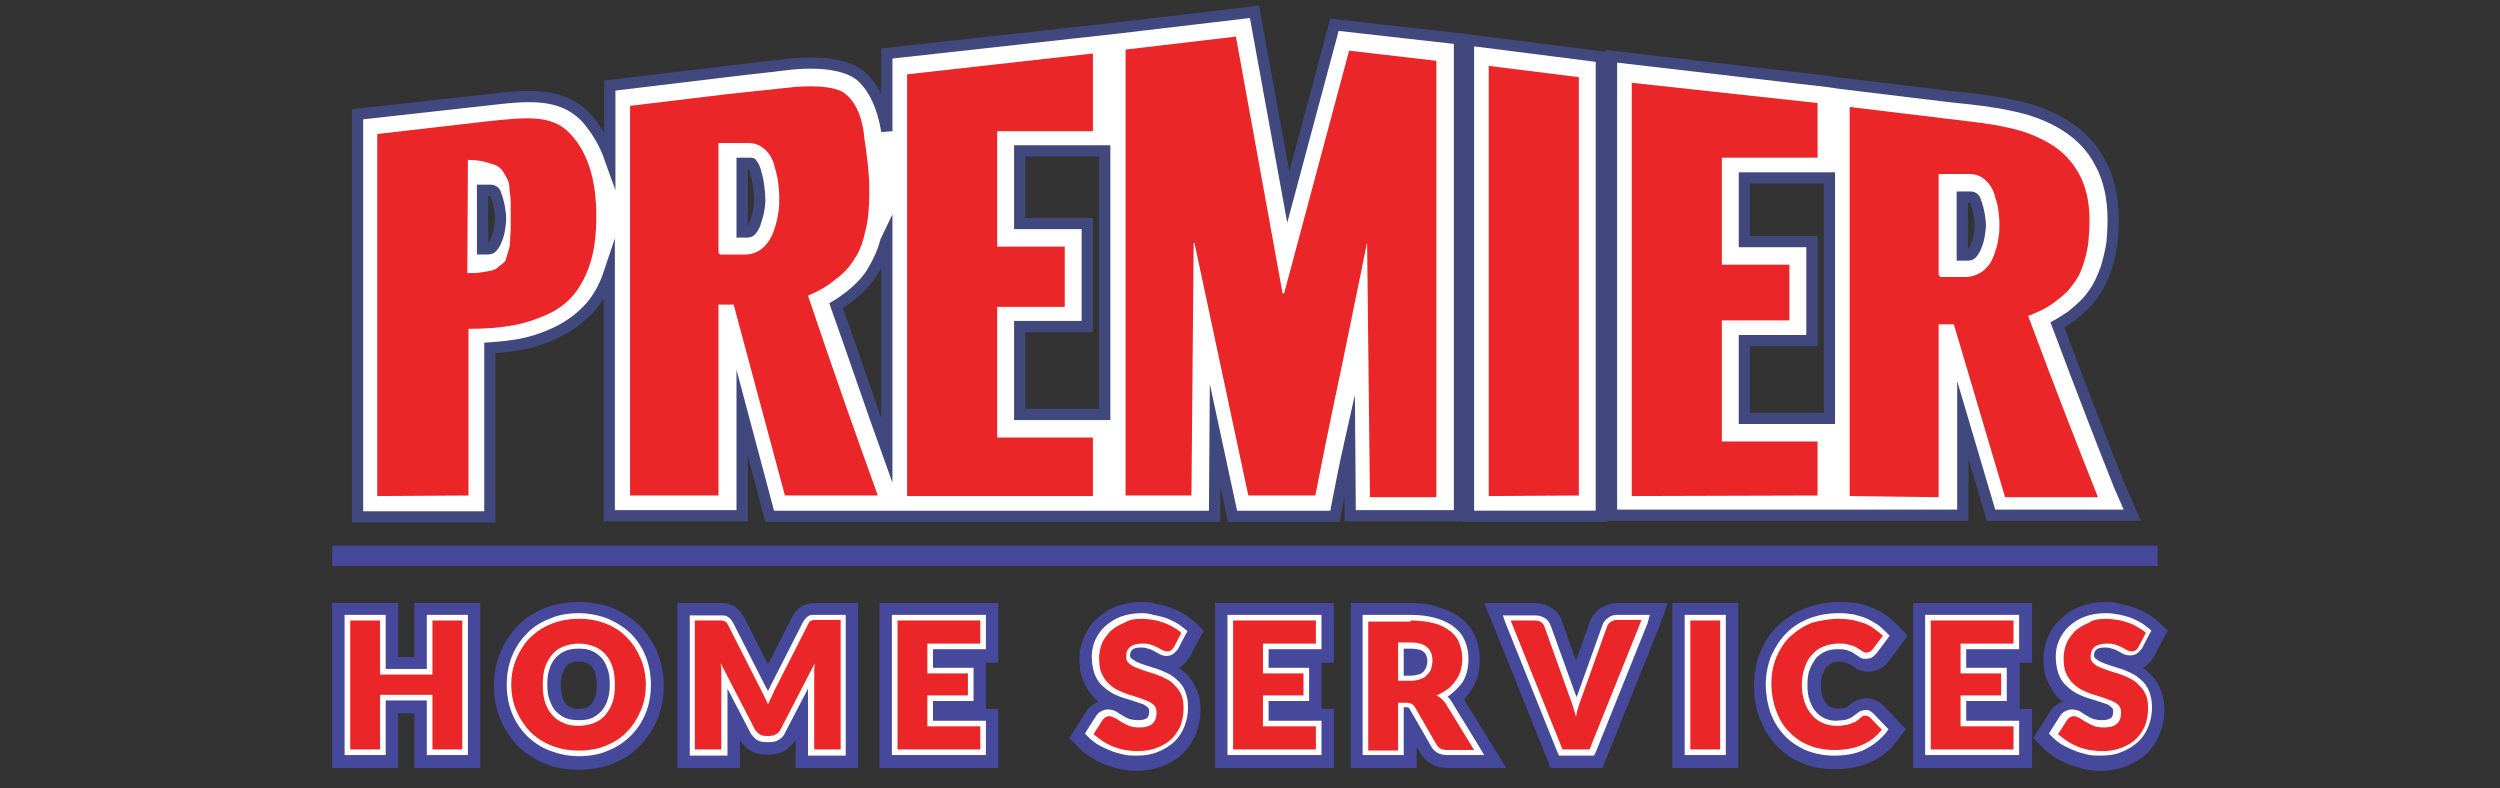<?xml version="1.0" encoding="utf-8"?>
<!-- Generator: Adobe Illustrator 23.1.1, SVG Export Plug-In . SVG Version: 6.00 Build 0)  -->
<svg version="1.1" id="Layer_1" xmlns="http://www.w3.org/2000/svg" xmlns:xlink="http://www.w3.org/1999/xlink" x="0px" y="0px"
	 viewBox="0 0 444 140" style="enable-background:new 0 0 444 140;" xml:space="preserve">
<rect x="0" y="0" width="444" height="140" fill="#333333" stroke="none"/>
<style type="text/css">
	.st0{display:none;}
	.st1{display:inline;fill:#FFFFFF;}
	.st2{display:inline;}
	.st3{fill:#3E4093;}
	.st4{fill:none;}
	.st5{fill:#FFFFFF;stroke:#41487E;stroke-width:2;stroke-miterlimit:10;}
	.st6{fill:#EA2628;}
	.st7{fill:#46489B;}
	.st8{fill:#FFFFFF;stroke:#EA2628;stroke-miterlimit:10;}
	.st9{fill:#FFFFFF;}
</style>
<g id="premier-services" class="st0">
	<path class="st1" d="M395.6,71.2V49.9c0-1.5-1.1-2.8-2.5-3.2L201,4L7.2,46.7c-1.5,0.3-2.5,1.6-2.5,3.2v21.3v92v49.1
		c0,3.2,2.6,5.9,5.9,5.9h379.1c3.2,0,5.9-2.6,5.9-5.9v-49.1V71.2z"/>
	<g class="st2">
		<g>
			<g>
				<g>
					<polygon class="st3" points="212.5,60.1 200.4,51.5 188.4,60.3 192.2,46.1 180.7,37.5 195,37 200.1,23.1 205.5,36.8 
						219.8,37.1 208.5,45.9 					"/>
				</g>
			</g>
			<g>
				<g>
					<polygon class="st3" points="156.4,65.2 147.6,59 139,65.4 141.7,55.2 133.5,49 143.7,48.6 147.4,38.6 151.3,48.5 161.6,48.7 
						153.5,55 					"/>
				</g>
			</g>
			<g>
				<g>
					<polygon class="st3" points="263.8,65.2 255.1,59 246.5,65.4 249.2,55.2 241,49 251.2,48.6 254.9,38.6 258.8,48.5 269,48.7 
						260.9,55 					"/>
				</g>
			</g>
			<g>
				<g>
					<polygon class="st3" points="107.8,67.1 101.9,62.9 96,67.2 97.9,60.2 92.3,56 99.2,55.8 101.7,49 104.3,55.7 111.3,55.8 
						105.8,60.1 					"/>
				</g>
			</g>
			<g>
				<g>
					<polygon class="st3" points="308.8,67.1 302.9,62.9 297,67.2 298.8,60.2 293.3,56 300.2,55.8 302.7,49 305.3,55.7 312.3,55.8 
						306.8,60.1 					"/>
				</g>
			</g>
			<g>
				<g>
					<polygon class="st3" points="54.1,72.9 50.4,70.2 46.6,73 47.8,68.5 44.2,65.8 48.7,65.7 50.3,61.4 51.9,65.6 56.4,65.7 
						52.9,68.5 					"/>
				</g>
			</g>
			<g>
				<g>
					<polygon class="st3" points="351.6,73 347.8,70.3 344,73.1 345.2,68.6 341.7,65.9 346.1,65.8 347.7,61.5 349.4,65.7 
						353.8,65.8 350.3,68.6 					"/>
				</g>
			</g>
			<g>
				<polygon class="st4" points="152.9,114.6 165.1,114.6 165.1,111.4 152.9,111.4 152.9,82.8 170.1,82.8 170.1,77 144.4,80 
					144.4,148.7 170.1,148.7 170.1,145.9 152.9,145.9 				"/>
				<polygon class="st4" points="160.6,103.7 172.8,103.7 172.8,122.3 160.6,122.3 160.6,138.1 175.9,138.1 175.9,90.6 160.6,90.6 
									"/>
				<path class="st4" d="M134.3,112.1c-1,1.6-2.3,3.1-4,4.5c-0.8,0.7-1.7,1.3-2.7,1.9c3.3,9.8,6.4,18.5,9.1,26.1v-38.3
					c-0.1,0.2-0.1,0.4-0.2,0.6C135.9,108.9,135.2,110.6,134.3,112.1z"/>
				<path class="st4" d="M204.4,117.3L196.5,74l-12.9,1.5v73.2h4.3l0.3-42.3l7.7-0.8l9.2,43.1h5.8c0.9-4.7,2.3-11.4,4.1-19.9
					c2.2-10.5,3.8-18.2,4.7-22.9l7.7,0.7l0.3,42h4.2V77.4l-9-1l-11,41.2L204.4,117.3z"/>
				<path class="st4" d="M65.5,88.9c0.8,0.2,1.5,0.4,2.1,0.7c1.2,0.5,2.2,1.3,3,2.4c0.5,0.7,0.9,1.4,1.2,2c0.4,0.8,0.6,1.8,0.8,3.1
					c0.1,0.9,0.2,1.7,0.2,2.3c0,0.6,0,1.4,0,2.4v2.7c0,0.5,0,1.2-0.1,2c-0.1,1.1-0.2,1.8-0.3,2.4c-0.1,0.4-0.3,0.9-0.5,1.6
					c-0.4,1.2-0.9,2.1-1.7,2.8c-0.3,0.3-0.7,0.6-1.2,1c-0.9,0.7-1.8,1.2-2.9,1.4c-0.6,0.1-1.3,0.3-2.1,0.4c-0.8,0.1-1.8,0.2-2.8,0.2
					h-3.9V89.8l-8.6,1v57.9h8.6v-30.1h3.8c2.8,0,5.3-0.2,7.3-0.6c1.9-0.3,3.7-0.9,5.4-1.6c1.4-0.7,2.6-1.5,3.5-2.6s1.7-2.6,2.2-4.5
					c0.6-2,0.9-4.4,0.9-7.2c0-5.4-1.3-9.5-3.7-12.2C75,88.1,72.2,88.2,65.5,88.9z"/>
				<path class="st4" d="M117.9,114.3l3.4-1.4c1.5-0.6,2.8-1.4,3.9-2.3s1.9-1.8,2.4-2.6c0.5-0.9,1-1.9,1.3-3.1
					c0.4-1.3,0.6-2.5,0.7-3.5c0.1-1.1,0.2-2.4,0.2-3.8c0-3.1-0.4-6-0.8-8.6l-0.1-0.5c-0.3-2.5-1.1-4.5-2-5.3c-0.8-0.4-4-0.8-7.8-0.3
					c-0.8,0.1-3.4,0.4-6.4,0.7l-4.3,0.5l-14.2,1.7v63.1h8.5v-34.4h9.5l9.2,34.4h8.3c-3.1-8.8-6.7-19.2-10.7-31L117.9,114.3z
					 M111.3,112.9h-8.5V85.2h9.3c2.1,0,4,0.7,5.5,2.1c1.3,1.2,2.2,2.7,2.8,4.6c0.4,1.3,0.7,2.6,0.8,3.7c0.2,1.1,0.2,2.2,0.2,3.3
					c0,1.1-0.1,2.2-0.3,3.4l0,0c-0.2,1.2-0.5,2.5-1,3.9c-0.6,1.8-1.7,3.4-3.1,4.6C115.5,112.2,113.5,112.9,111.3,112.9z"/>
				<path class="st4" d="M112.9,94.1c-0.2-0.6-0.4-0.9-0.6-1.1c0,0-0.1-0.1-0.2-0.1h-1.5v12.2h0.8c0.4,0,0.5-0.1,0.7-0.2
					c0.4-0.3,0.6-0.7,0.8-1.3c0.3-1,0.6-1.9,0.7-2.7c0.1-0.8,0.2-1.5,0.2-2.2s-0.1-1.4-0.2-2.2C113.4,95.9,113.2,95,112.9,94.1z"/>
				<polygon class="st4" points="257.8,80.5 249.3,79.4 249.3,148.7 257.8,148.7 				"/>
				<path class="st4" d="M333,99.8c-0.1-0.5-0.4-0.7-0.5-0.8c0,0-0.1-0.1-0.4-0.1h-1.5v10.4h0.8c0.5,0,0.7-0.2,0.8-0.2
					c0.3-0.3,0.5-0.6,0.7-1c0.3-0.9,0.5-1.6,0.7-2.3c0.1-0.7,0.2-1.3,0.2-1.9s-0.1-1.2-0.2-1.9C333.5,101.4,333.3,100.6,333,99.8z"
					/>
				<path class="st4" d="M337.9,117.6l3.7-1.3c1.5-0.6,2.9-1.3,4-2.1c1.1-0.8,1.8-1.6,2.3-2.3c0.5-0.8,0.9-1.7,1.3-2.7
					c0.4-1.2,0.6-2.2,0.7-3.1c0.1-1,0.2-2.1,0.2-3.3c0-2.6-0.5-4.8-1.4-6.6c-0.9-1.7-2.1-3-3.8-4c-1.9-1.1-4.2-2-6.8-2.5
					c-2.8-0.6-6-0.9-10.1-1.4h-0.1l-13.4-1.6v62h8.5v-31.2h9.5l9.2,31.2h8.2c-3.1-7.9-6.6-17.1-10.5-27.5L337.9,117.6z M331.4,117
					h-8.5V91.1h9.3c2,0,3.9,0.7,5.4,1.9c1.3,1.1,2.3,2.6,2.9,4.3c0.4,1.3,0.7,2.4,0.9,3.4c0.2,1.1,0.2,2.1,0.2,3.1s-0.1,2.1-0.3,3.2
					l0,0c-0.2,1.1-0.6,2.3-1,3.6c-0.7,1.7-1.7,3.2-3.2,4.4C335.4,116.4,333.5,117,331.4,117z"/>
				<polygon class="st4" points="291.3,107 303.5,107 303.5,124.8 291.3,124.8 291.3,138.9 306.6,138.9 306.6,95.5 291.3,95.5 				
					"/>
				<polygon class="st4" points="283.6,117.1 295.8,117.1 295.8,114.8 283.6,114.8 283.6,87.7 300.8,87.7 300.8,85.2 275.1,82.4 
					275.1,148.7 300.8,148.7 300.8,146.7 283.6,146.7 				"/>
				<path class="st5" d="M120.1,106.2c0.5-1.4,0.8-2.7,1-3.9l0,0c0.2-1.2,0.3-2.4,0.3-3.4c0-1.1-0.1-2.2-0.2-3.3
					c-0.2-1.1-0.4-2.4-0.8-3.7c-0.5-1.8-1.5-3.3-2.8-4.6c-1.5-1.4-3.4-2.1-5.5-2.1h-9.3V113h8.5c2.2,0,4.2-0.7,5.8-2.1
					C118.5,109.6,119.5,108,120.1,106.2z M113.5,101c-0.1,0.8-0.4,1.7-0.7,2.7c-0.2,0.5-0.4,0.9-0.8,1.3c-0.1,0.1-0.3,0.2-0.7,0.2
					h-0.8V92.9h1.5c0.2,0,0.2,0,0.2,0.1c0.2,0.2,0.4,0.5,0.6,1.1c0.3,1,0.5,1.8,0.6,2.6c0.1,0.8,0.2,1.5,0.2,2.2
					C113.7,99.5,113.6,100.2,113.5,101z"/>
				<path class="st5" d="M209,98.9l-6.1-33.4l-25,2.9l0,0L136.6,73v14c-0.7-4.4-2.2-7.7-4.6-9.8c-3.5-3-10.8-2.5-13.8-2.1
					c-0.7,0.1-3.4,0.4-6.2,0.7l-4.3,0.5l-21.1,2.5v13c-1-2.8-2.4-5.1-4.2-7.1c-4.6-4.9-10.7-4.2-18.5-3.3L41,83.9v72.6h24v-30.3
					c1.7-0.1,3.3-0.3,4.7-0.5c2.6-0.4,5.1-1.2,7.4-2.3c2.5-1.2,4.6-2.8,6.2-4.7c1.3-1.6,2.4-3.6,3.2-6v43.8h24v-18.7l5,18.7h21.1
					h4.3h35h2h17.8l0.1-14.6l3.1,14.6h18.5l0.6-3.2c0.5-2.5,1.1-5.8,2-9.9l0.1,13h19.7v-86l-22.5-2.5L209,98.9z M63.6,97.7h1.5
					c0.3,0,0.3,0.1,0.4,0.1c0.2,0.1,0.4,0.3,0.5,0.8c0.3,0.8,0.5,1.6,0.6,2.2c0.1,0.7,0.2,1.3,0.2,1.9s-0.1,1.2-0.2,1.9
					c-0.1,0.7-0.3,1.4-0.7,2.3c-0.2,0.4-0.4,0.7-0.7,1c-0.1,0.1-0.3,0.2-0.8,0.2h-0.8C63.6,108.1,63.6,97.7,63.6,97.7z M79.5,109.3
					c-0.5,1.8-1.3,3.3-2.2,4.5c-0.9,1.1-2,1.9-3.5,2.6c-1.6,0.8-3.4,1.3-5.4,1.6c-2.1,0.3-4.6,0.5-7.3,0.6h-3.8v30.1h-8.6V90.8
					l8.6-1v26.5h3.9c1.1,0,2-0.1,2.8-0.2s1.5-0.2,2.1-0.4c1.1-0.3,2.1-0.7,2.9-1.4c0.5-0.4,0.8-0.7,1.2-1c0.7-0.7,1.3-1.6,1.7-2.8
					c0.2-0.6,0.4-1.1,0.5-1.6c0.2-0.6,0.3-1.4,0.3-2.4c0-0.8,0.1-1.5,0.1-2v-2.7c0-1.1,0-1.9,0-2.4c0-0.6-0.1-1.4-0.2-2.3
					c-0.1-1.3-0.4-2.2-0.8-3.1c-0.3-0.6-0.7-1.3-1.2-2c-0.8-1.1-1.8-1.9-3-2.4c-0.6-0.3-1.3-0.5-2.1-0.7c6.7-0.7,9.5-0.8,11.2,1
					c2.5,2.7,3.7,6.8,3.7,12.2C80.4,104.9,80.1,107.3,79.5,109.3z M121.5,148.7l-9.2-34.4h-9.5v34.4h-8.5v-63l14.2-1.7l4.3-0.5
					c3-0.3,5.6-0.6,6.4-0.7c3.8-0.5,7-0.1,7.8,0.3c0.9,0.8,1.6,2.8,2,5.3l0.1,0.5c0.4,2.6,0.8,5.5,0.8,8.6c0,1.4-0.1,2.7-0.2,3.8
					c-0.1,1-0.3,2.2-0.7,3.5c-0.3,1.2-0.8,2.3-1.3,3.1c-0.5,0.8-1.3,1.7-2.4,2.6s-2.4,1.7-3.9,2.3l-3.4,1.4l1.2,3.5
					c4,11.8,7.6,22.2,10.7,31L121.5,148.7L121.5,148.7z M136.6,144.6c-2.7-7.6-5.7-16.4-9.1-26.1c1-0.6,1.8-1.2,2.7-1.9
					c1.7-1.4,3.1-2.9,4-4.5c0.9-1.5,1.7-3.2,2.2-5.2c0.1-0.2,0.1-0.4,0.2-0.6V144.6z M170.1,148.7h-25.8V80l25.8-2.9v5.8h-17.3v28.6
					H165v3.1h-12.2v31.3h17.3V148.7z M175.9,138.1h-15.3v-15.8h12.2v-18.6h-12.2V90.6h15.3V138.1z M232,77.4v71.3h-4.2l-0.3-42
					l-7.7-0.7c-0.9,4.7-2.5,12.3-4.7,22.9c-1.8,8.5-3.2,15.1-4.1,19.9h-5.8l-9.2-43.1l-7.7,0.8l-0.3,42.3h-4.3V75.5l12.9-1.5
					l7.9,43.3l7.6,0.3l11-41.2L232,77.4z"/>
				<path class="st5" d="M241.5,156.5h24V73.7l-24-3V156.5z M249.3,79.4l8.5,1.1v68.2h-8.5L249.3,79.4L249.3,79.4z"/>
				<path class="st5" d="M340.2,110.8c0.5-1.3,0.8-2.5,1-3.6l0,0c0.2-1.1,0.3-2.2,0.3-3.2s-0.1-2-0.2-3.1c-0.2-1.1-0.4-2.2-0.9-3.4
					c-0.6-1.7-1.5-3.2-2.9-4.3c-1.5-1.2-3.3-1.9-5.4-1.9h-9.3V117h8.5c2.1,0,4-0.6,5.6-1.9C338.5,114,339.5,112.5,340.2,110.8z
					 M333.6,105.8c-0.1,0.7-0.3,1.4-0.7,2.3c-0.2,0.4-0.4,0.7-0.7,1c-0.1,0.1-0.3,0.2-0.8,0.2h-0.8V98.9h1.5c0.3,0,0.3,0.1,0.4,0.1
					c0.2,0.1,0.4,0.3,0.5,0.8c0.3,0.8,0.5,1.6,0.6,2.2c0.1,0.7,0.2,1.3,0.2,1.9C333.8,104.5,333.7,105.1,333.6,105.8z"/>
				<path class="st5" d="M359,151.2c-3.2-8.1-7-17.9-11.3-29.2c0.9-0.5,1.6-1,2.4-1.5c1.7-1.3,3.1-2.7,4.1-4.1s1.7-3,2.3-4.8
					c0.5-1.7,0.8-3.1,1-4.5c0.1-1.2,0.2-2.6,0.2-4.2c0-3.8-0.7-7.2-2.2-10.1c-1.5-3-3.8-5.3-6.7-7.1c-2.7-1.6-5.7-2.7-9.2-3.5
					c-3.2-0.7-6.7-1.1-10.9-1.5l-20.1-2.4l0,0l-1.4-0.2l-0.6-0.1l0,0l-39.3-4.4v82.8h39.3h2h22v-17.2l5.1,17.2h25.5L359,151.2z
					 M300.8,148.7H275V82.4l25.8,2.9v2.5h-17.3v27.1h12.2v2.3h-12.2v29.6h17.3V148.7z M306.6,138.9h-15.3v-14.1h12.2V107h-12.2V95.5
					h15.3V138.9z M341.5,148.7l-9.2-31.2h-9.5v31.2h-8.5v-62l13.4,1.6h0.1c4.1,0.4,7.3,0.8,10.1,1.4c2.6,0.5,4.9,1.4,6.8,2.5
					c1.7,1,2.9,2.3,3.8,4c0.9,1.8,1.4,4,1.4,6.6c0,1.3-0.1,2.4-0.2,3.3s-0.3,1.9-0.7,3.1c-0.3,1-0.7,1.9-1.3,2.7
					c-0.5,0.7-1.3,1.5-2.3,2.3c-1.1,0.8-2.4,1.5-4,2.1l-3.7,1.3l1.4,3.7c3.9,10.4,7.4,19.6,10.5,27.5L341.5,148.7L341.5,148.7z"/>
			</g>
			<g>
				<path class="st6" d="M44.6,152.9V87.6L64,85.4c7.5-0.8,12.1-1.3,15.3,2.1c3.2,3.4,4.8,8.4,4.8,14.8c0,3.2-0.3,6-1,8.3
					s-1.7,4.3-2.9,5.8c-1.2,1.5-2.9,2.8-4.8,3.7c-2,0.9-4.1,1.6-6.4,2s-4.9,0.6-7.9,0.6v30.1L44.6,152.9L44.6,152.9z M60.9,112.7
					c0.9,0,1.6,0,2.3-0.1s1.3-0.2,1.8-0.3c0.5-0.1,1-0.3,1.3-0.6c0.4-0.3,0.7-0.6,1-0.8c0.3-0.2,0.5-0.6,0.6-1.2
					c0.2-0.5,0.3-1,0.4-1.3s0.2-0.9,0.2-1.6c0-0.8,0.1-1.4,0.1-1.8c0-0.5,0-1.2,0-2.1c0-0.3,0-0.5,0-0.6c0-1,0-1.8,0-2.3
					s-0.1-1.2-0.2-2c0-1-0.2-1.6-0.4-2s-0.5-0.9-0.8-1.4c-0.4-0.5-0.8-0.9-1.4-1.1c-0.5-0.2-1.2-0.4-2-0.6C63,92.7,62,92.6,61,92.6
					L60.9,112.7L60.9,112.7z"/>
				<path class="st6" d="M90.2,152.9V82.5l17.7-2.1c4.1-0.4,9.4-1,10.6-1.1c3.1-0.4,8.8-0.6,10.8,1.2c2.1,1.8,3,5.1,3.3,7.8
					c0.4,2.7,0.9,6.1,0.9,9.7c0,1.5-0.1,2.9-0.2,4.1c-0.1,1.2-0.4,2.6-0.8,4.2c-0.4,1.6-1,2.9-1.8,4.1c-0.7,1.2-1.8,2.4-3.2,3.5
					c-1.4,1.2-3,2.1-5,2.9c4.8,14.2,9,26.2,12.6,36.1h-16.8l-9.2-34.4h-2.7v34.4H90.2z M106.4,109.3h4.6c1.2,0,2.3-0.4,3.2-1.2
					c0.9-0.8,1.5-1.8,1.9-2.9c0.4-1.2,0.7-2.3,0.8-3.3c0.2-1,0.2-1.9,0.2-2.8s-0.1-1.8-0.2-2.7c-0.1-0.9-0.4-2-0.7-3.1
					c-0.3-1.1-0.9-2.1-1.7-2.8c-0.8-0.7-1.7-1.1-2.9-1.1h-5.4v19.9H106.4z"/>
				<path class="st6" d="M140.2,152.9V76.8l33.5-3.8v14h-17.3v20.8h12.2v10.9h-12.2v23.6h17.3v10.6L140.2,152.9L140.2,152.9z"/>
				<path class="st6" d="M179.6,152.9V72.3l19.9-2.3l8.5,46.9l11.9-44.4l15.7,1.8V153h-12l-0.4-45.9c-0.9,4.7-2.5,12.4-4.7,22.9
					s-3.8,18.2-4.7,22.9h-12.1l-9.9-46.2l-0.4,46.2H179.6z"/>
				<path class="st6" d="M245.1,152.9V75.3l16.2,2v75.5L245.1,152.9L245.1,152.9z"/>
				<path class="st6" d="M270.9,152.9V78.3l33.5,3.7v9.8h-17.3v19.3h12.2v10.1h-12.2V143h17.3v9.8L270.9,152.9L270.9,152.9z"/>
				<path class="st6" d="M310.2,152.9V82.7l17.7,2.1c4.1,0.5,7.5,0.8,10.6,1.5c3,0.6,5.7,1.6,8,3s4,3.2,5.2,5.5s1.8,5.1,1.8,8.3
					c0,1.4-0.1,2.7-0.2,3.8c-0.1,1.1-0.4,2.4-0.8,3.8s-1,2.7-1.8,3.8c-0.7,1.1-1.8,2.2-3.2,3.2c-1.4,1.1-3,1.9-5,2.6
					c4.8,12.9,9,23.8,12.6,32.7h-16.8l-9.2-31.2h-2.7V153h-16.2V152.9z M326.5,113.4h4.6c1.2,0,2.3-0.4,3.2-1.1
					c0.9-0.7,1.5-1.6,1.9-2.7s0.7-2.1,0.8-3c0.2-0.9,0.2-1.8,0.2-2.6c0-0.8-0.1-1.6-0.2-2.5s-0.4-1.8-0.7-2.8
					c-0.3-1-0.9-1.9-1.7-2.6c-0.8-0.7-1.7-1-2.9-1h-5.4v18.3C326.3,113.4,326.5,113.4,326.5,113.4z"/>
			</g>
		</g>
		<g>
			<g>
				<path class="st5" d="M48.3,203c-1.9,0-3.5-0.1-4.9-0.4c-1.4-0.3-2.9-0.8-4.3-1.5l-1.9-0.9v-13.5l2.5,1.3
					c-0.6-0.7-1.1-1.5-1.4-2.3c-0.6-1.3-0.9-2.9-0.9-4.6c0-3.3,1.3-6.1,3.8-8.1c2.3-1.8,5.3-2.6,9-2.6c3.1,0,6.2,0.7,9.4,2.1
					l2.9,1.3l-4.1,10.3c0.5,0.4,0.9,0.9,1.2,1.3c1.3,1.7,1.9,3.8,1.9,6.2c0,2.2-0.6,4.2-1.7,6c-1.1,1.7-2.8,3.1-4.8,4
					C53,202.6,50.8,203,48.3,203z"/>
				<path class="st5" d="M103.6,202.7H82v-31.9h21.6v12H103v7.7h0.6V202.7z M88.5,196.1h0.3v-18.8h-0.3V196.1z"/>
				<path class="st5" d="M155.7,202.7h-15.8l-2-3.4v3.4h-13.4v-31.9h11.6c4.1,0,13.6,1,13.6,10.8c0,2.2-0.6,5.1-3.1,7.6L155.7,202.7
					z M131.1,196.1h0.3v-18.8h-0.3V196.1z M141.8,178.4c0.8,1,1.1,2.3,1.1,3.4c0,0.7-0.1,1.3-0.2,1.9c0.5-0.8,0.6-1.6,0.6-2.3
					C143.2,180.7,143.2,179.4,141.8,178.4z"/>
				<path class="st5" d="M191,202.7h-12.8l-10.4-31.9h14.7l2.1,7.9l2.2-7.9h14.7L191,202.7z M182.9,196.1h3.3l1-3l-5.3-0.1
					L182.9,196.1z M176.8,177.3l3.8,11.5c-0.1-0.3-0.2-0.7-0.3-1.1l-2.8-10.4H176.8z M191.7,177.3l-2.9,10.5
					c-0.1,0.3-0.1,0.6-0.2,0.9l3.8-11.5h-0.7L191.7,177.3L191.7,177.3z"/>
				<path class="st5" d="M232.9,202.7h-13.4v-31.9h13.4V202.7z M226,196.1h0.3v-18.8H226V196.1z"/>
				<path class="st5" d="M269.1,203c-4.8,0-8.5-1.5-11.2-4.4c-2.6-2.8-3.9-6.8-3.9-11.8c0-3.1,0.6-5.9,1.8-8.4
					c1.3-2.6,3.1-4.6,5.6-6c2.4-1.4,5.1-2,8.2-2c3.2,0,6.3,0.7,9.3,2.1l2.7,1.3l-4.5,11.5l-3.2-1.5c-0.8-0.4-1.6-0.7-2.4-1
					c-0.6-0.2-1.3-0.3-2-0.3c-0.6,0-0.8,0.1-1.1,0.6c-0.5,0.8-0.8,2-0.8,3.7c0,4.1,1.3,4.1,2.3,4.1c0.8,0,1.6-0.1,2.3-0.3
					c0.9-0.3,1.9-0.6,2.9-1l4.5-1.9v12.8l-1.9,0.9C275.1,202.5,272.2,203,269.1,203z M263,179.4c-0.5,0.6-1,1.2-1.4,2
					c-0.8,1.5-1.1,3.4-1.1,5.5c0,3.3,0.7,5.8,2.2,7.4c0.3,0.3,0.7,0.7,1.1,0.9c-1.6-1.5-2.8-4.1-2.8-8.3
					C261,183.9,261.7,181.4,263,179.4L263,179.4z"/>
				<path class="st5" d="M322.7,202.7h-21.6v-31.9h21.6v12h-0.6v7.7h0.6V202.7z M307.6,196.1h0.3v-18.8h-0.3V196.1z"/>
				<path class="st5" d="M353.6,203c-1.9,0-3.5-0.1-4.9-0.4c-1.4-0.3-2.9-0.8-4.3-1.5l-1.9-0.9v-13.5l2.5,1.3
					c-0.6-0.7-1.1-1.5-1.4-2.3c-0.6-1.3-0.9-2.9-0.9-4.6c0-3.3,1.3-6.1,3.8-8.1c2.3-1.8,5.3-2.6,9-2.6c3.1,0,6.2,0.7,9.4,2.1
					l2.9,1.3l-4.1,10.3c0.5,0.4,0.9,0.9,1.2,1.3c1.3,1.7,1.9,3.8,1.9,6.2c0,2.2-0.6,4.2-1.7,6c-1.1,1.7-2.8,3.1-4.8,4
					C358.3,202.6,356,203,353.6,203z"/>
			</g>
			<g>
				<path class="st6" d="M58.3,191.7c0,1.6-0.4,3-1.2,4.2s-1.9,2.2-3.5,2.8c-1.5,0.7-3.3,1-5.3,1c-1.7,0-3.1-0.1-4.2-0.4
					c-1.1-0.2-2.3-0.7-3.6-1.2V192c1.3,0.7,2.7,1.2,4.1,1.6c1.4,0.4,2.7,0.6,3.9,0.6c1,0,1.8-0.2,2.2-0.5c0.5-0.4,0.7-0.8,0.7-1.4
					c0-0.3-0.1-0.7-0.3-0.9c-0.2-0.3-0.5-0.5-0.9-0.8s-1.5-0.8-3.4-1.6c-1.7-0.8-2.9-1.5-3.7-2.2s-1.4-1.5-1.8-2.4
					c-0.4-0.9-0.6-2-0.6-3.2c0-2.3,0.8-4.2,2.5-5.5s4-2,7-2c2.6,0,5.3,0.6,8,1.8l-2.1,5.3c-2.4-1.1-4.4-1.6-6.1-1.6
					c-0.9,0-1.5,0.2-1.9,0.5s-0.6,0.7-0.6,1.2s0.3,0.9,0.8,1.3c0.5,0.4,1.9,1.1,4.2,2.2c2.2,1,3.7,2,4.6,3.2
					C57.8,188.5,58.3,190,58.3,191.7z"/>
				<path class="st6" d="M100.3,199.4h-15V174h15.1v5.5h-8.2v4h7.6v5.5h-7.6v4.8h8.2L100.3,199.4L100.3,199.4z"/>
				<path class="st6" d="M134.7,190.2v9.2h-6.9V174h8.3c6.9,0,10.3,2.5,10.3,7.5c0,2.9-1.4,5.2-4.3,6.8l7.4,11h-7.8l-5.4-9.2
					L134.7,190.2L134.7,190.2z M134.7,185h1.3c2.4,0,3.6-1.1,3.6-3.2c0-1.7-1.2-2.6-3.5-2.6h-1.4L134.7,185L134.7,185z"/>
				<path class="st6" d="M189.2,174h7.7l-8.3,25.4h-8.1l-8.3-25.4h7.7l3.5,12.9c0.7,2.9,1.1,4.8,1.2,6c0.1-0.8,0.2-1.8,0.5-3
					c0.2-1.2,0.5-2.2,0.6-2.9L189.2,174z"/>
				<path class="st6" d="M222.7,199.4V174h6.9v25.4H222.7z"/>
				<path class="st6" d="M269.5,179.3c-1.6,0-2.9,0.7-3.8,2s-1.4,3.2-1.4,5.5c0,4.9,1.9,7.3,5.6,7.3c1.1,0,2.2-0.2,3.3-0.5
					c1.1-0.3,2.1-0.7,3.2-1.1v5.8c-2.1,0.9-4.5,1.4-7.2,1.4c-3.8,0-6.8-1.1-8.8-3.3s-3.1-5.4-3.1-9.6c0-2.6,0.5-4.9,1.5-6.9
					s2.4-3.5,4.3-4.6s4-1.6,6.5-1.6c2.7,0,5.4,0.6,7.9,1.8l-2.1,5.4c-0.9-0.4-1.9-0.8-2.8-1.1C271.6,179.4,270.6,179.3,269.5,179.3z
					"/>
				<path class="st6" d="M319.4,199.4h-15.1V174h15.1v5.5h-8.2v4h7.6v5.5h-7.6v4.8h8.2V199.4z"/>
				<path class="st6" d="M363.5,191.7c0,1.6-0.4,3-1.2,4.2c-0.8,1.2-1.9,2.2-3.5,2.8c-1.5,0.7-3.3,1-5.3,1c-1.7,0-3.1-0.1-4.2-0.4
					c-1.1-0.2-2.3-0.7-3.6-1.2V192c1.3,0.7,2.7,1.2,4.1,1.6c1.4,0.4,2.7,0.6,3.9,0.6c1,0,1.8-0.2,2.2-0.5c0.5-0.4,0.7-0.8,0.7-1.4
					c0-0.3-0.1-0.7-0.3-0.9c-0.2-0.3-0.5-0.5-0.9-0.8s-1.5-0.8-3.4-1.6c-1.7-0.8-2.9-1.5-3.7-2.2c-0.8-0.7-1.4-1.5-1.8-2.4
					s-0.6-2-0.6-3.2c0-2.3,0.9-4.2,2.5-5.5c1.7-1.3,4-2,7-2c2.6,0,5.3,0.6,8,1.8l-2.1,5.3c-2.4-1.1-4.4-1.6-6.1-1.6
					c-0.9,0-1.5,0.2-1.9,0.5s-0.6,0.7-0.6,1.2s0.3,0.9,0.8,1.3c0.5,0.4,1.9,1.1,4.2,2.2c2.2,1,3.7,2,4.6,3.2
					C363.1,188.5,363.5,190,363.5,191.7z"/>
			</g>
		</g>
		<rect x="36.5" y="161.8" class="st7" width="329.2" height="3.7"/>
	</g>
</g>
<g id="premier-mobile" class="st0">
	<g class="st2">
		<g>
			<path class="st8" d="M170.1,153.1v-13.4H146v22h-9v-22h-14.7H122h-14.7v6.3c-0.8-1.7-2-3.1-3.6-4.1c-2.5-1.5-5.9-2.2-10.4-2.2
				H79.7v9.8c-0.7-2.1-1.8-3.9-3.2-5.4c-3-3.2-7.4-4.8-12.9-4.8s-9.8,1.6-12.9,4.9c-1.4,1.5-2.5,3.2-3.2,5.3v-9.7H31l-3.1,10.8
				l-3.2-10.8H8.1v35.5h39.4v-9.8c0.8,2,1.8,3.8,3.2,5.3c3.1,3.2,7.4,4.9,12.8,4.9c5.5,0,9.8-1.6,12.9-4.9c1.4-1.5,2.5-3.3,3.2-5.4
				v9.9h14.6c4.1,0,7.5-1,10.1-3c1.2-0.9,2.2-2,2.9-3.3v6.2H122h0.3H146h1.8H170v-13.5h-0.7v-8.5h0.8V153.1z M15.5,147.5V147h3.7
				l0.2,0.6h-3.9C15.5,147.6,15.5,147.5,15.5,147.5z M28.5,167.8h-1.7l-0.2-0.8h2.2L28.5,167.8z M40.2,147.5h-3.9l0.2-0.6h3.7V147.5
				z M56.1,165.6c-1.7-1.8-2.5-4.6-2.5-8.3s0.8-6.5,2.5-8.2c0.2-0.2,0.5-0.5,0.8-0.7c-1.5,1.8-2.6,4.6-2.6,8.9c0,4.5,1.1,7.3,2.7,9
				C56.6,166.1,56.4,165.9,56.1,165.6z M64.9,161.4c-0.1,0.1-0.3,0.4-1.3,0.4c-0.8,0-2,0-2-4.5c0-4.6,1.3-4.6,2.1-4.6
				c0.9,0,1.1,0.3,1.2,0.5c0.2,0.3,0.7,1.4,0.7,4.1C65.6,160.2,65.1,161.2,64.9,161.4z M71.1,165.6c-0.3,0.3-0.6,0.6-0.9,0.8
				c0.2-0.3,0.5-0.5,0.6-0.8c1.4-2,2.1-4.7,2.1-8.3s-0.7-6.4-2.1-8.3c-0.2-0.2-0.4-0.5-0.6-0.7c0.3,0.2,0.6,0.5,0.9,0.8
				c1.6,1.7,2.5,4.5,2.5,8.3C73.6,161.1,72.8,163.9,71.1,165.6z M87.3,167.8H87V147h0.3V167.8z M99.8,148.1c0.5,0.3,1,0.8,1,2.2
				c0,1.1-0.3,1.6-0.5,1.9c0-0.3,0-0.5,0-0.8c0-1.2-0.4-2.5-1.2-3.6C99.4,147.9,99.7,148,99.8,148.1z M100,166.4
				c-0.1,0.1-0.1,0.1-0.2,0.2c0.7-1.1,1.2-2.4,1.2-3.9c0-0.6-0.1-1.1-0.2-1.6c0.1,0.1,0.2,0.2,0.2,0.2c0.4,0.5,0.5,1.4,0.5,2
				C101.4,164.6,101,165.6,100,166.4z M106.9,156.9c-0.1-0.2-0.3-0.4-0.4-0.6c0.3-0.5,0.6-1,0.9-1.6v2.8
				C107.2,157.3,107,157.1,106.9,156.9z M115,167.8h-0.3V147h0.3V167.8z M129.6,167.8h-0.3V147h0.3V167.8z M153.6,167.8h-0.3V147
				h0.3V167.8z"/>
			<path class="st8" d="M306.8,153.1v-13.4H283h-0.3h-16.3l-3.1,10.8l-3.2-10.8h-16.6v9.8c-0.7-2.1-1.8-3.9-3.2-5.4
				c-3-3.2-7.4-4.8-12.9-4.8s-9.8,1.6-12.9,4.9c-1.4,1.5-2.5,3.3-3.2,5.3v-9.7h-15v10.4h-1.5v-10.4h-15v35.5h15v-11.5h1.5v11.5h15
				v-9.8c0.8,2.1,1.8,3.9,3.2,5.3c3.1,3.2,7.4,4.9,12.8,4.9c5.5,0,9.8-1.6,12.9-4.9c1.4-1.5,2.5-3.3,3.2-5.4v9.9h39.2h0.3h23.8
				v-13.5H306v-8.5h0.8V153.1z M187.5,167.8h-0.3V147h0.3V167.8z M204,167.8h-0.3V147h0.3V167.8z M219.9,165.6
				c-1.7-1.8-2.5-4.6-2.5-8.3s0.8-6.5,2.5-8.2c0.2-0.2,0.5-0.5,0.8-0.7c-1.5,1.8-2.6,4.6-2.6,8.9c0,4.5,1.1,7.3,2.7,9
				C220.5,166.1,220.2,165.9,219.9,165.6z M228.7,161.4c-0.1,0.1-0.3,0.4-1.3,0.4c-0.8,0-2,0-2-4.5c0-4.6,1.3-4.6,2.1-4.6
				c0.9,0,1.1,0.3,1.2,0.5c0.2,0.3,0.7,1.4,0.7,4.1C229.5,160.2,228.9,161.2,228.7,161.4z M235,165.6c-0.3,0.3-0.6,0.6-0.9,0.8
				c0.2-0.3,0.5-0.5,0.6-0.8c1.4-2,2.1-4.7,2.1-8.3s-0.7-6.4-2.1-8.3c-0.2-0.2-0.4-0.5-0.6-0.7c0.3,0.2,0.6,0.5,0.9,0.8
				c1.6,1.7,2.5,4.5,2.5,8.3C237.5,161.1,236.6,163.9,235,165.6z M250.9,147.5V147h3.7l0.2,0.6h-3.9V147.5z M264,167.8h-1.7L262,167
				h2.2L264,167.8z M275.7,147.5h-3.9l0.2-0.6h3.7L275.7,147.5L275.7,147.5z M290.3,167.8H290V147h0.3V167.8z"/>
		</g>
		<g>
			<g>
				<g>
					<g>
						<polygon class="st3" points="166.9,39.1 155.7,31.1 144.6,39.3 148.1,26.1 137.5,18.2 150.7,17.7 155.4,5 160.3,17.6 
							173.5,17.8 163.2,26 						"/>
					</g>
				</g>
				<g>
					<g>
						<polygon class="st3" points="115.1,43.8 107.1,38.1 99.1,43.9 101.6,34.5 94,28.8 103.5,28.4 106.9,19.3 110.4,28.4 
							119.9,28.5 112.4,34.4 						"/>
					</g>
				</g>
				<g>
					<g>
						<polygon class="st3" points="214.1,43.8 206.1,38.1 198.1,43.9 200.6,34.5 193,28.8 202.5,28.4 205.9,19.3 209.4,28.4 
							218.9,28.5 211.5,34.4 						"/>
					</g>
				</g>
				<g>
					<g>
						<polygon class="st3" points="70.3,45.5 64.9,41.6 59.5,45.6 61.2,39.2 56.1,35.3 62.5,35.1 64.8,28.8 67.2,35 73.6,35.1 
							68.5,39.1 						"/>
					</g>
				</g>
				<g>
					<g>
						<polygon class="st3" points="255.5,45.5 250.1,41.6 244.7,45.6 246.4,39.2 241.2,35.3 247.6,35.1 249.9,28.8 252.3,35 
							258.8,35.1 253.7,39.1 						"/>
					</g>
				</g>
				<g>
					<g>
						<polygon class="st3" points="20.9,50.8 17.4,48.4 14,50.9 15.1,46.8 11.8,44.3 15.9,44.2 17.4,40.2 18.9,44.2 23,44.2 
							19.8,46.8 						"/>
					</g>
				</g>
				<g>
					<g>
						<polygon class="st3" points="294.9,50.9 291.5,48.5 288,51 289.1,46.9 285.8,44.4 289.9,44.3 291.4,40.3 292.9,44.2 297,44.3 
							293.8,46.8 						"/>
					</g>
				</g>
				<g>
					<polygon class="st4" points="111.9,89.2 123.1,89.2 123.1,86.3 111.9,86.3 111.9,60 127.8,60 127.8,54.7 104.1,57.4 
						104.1,120.7 127.8,120.7 127.8,118.1 111.9,118.1 					"/>
					<polygon class="st4" points="119,79.2 130.3,79.2 130.3,96.4 119,96.4 119,110.9 133.1,110.9 133.1,67.1 119,67.1 					"/>
					<path class="st4" d="M94.7,87c-0.9,1.4-2.1,2.8-3.7,4.1c-0.8,0.6-1.6,1.2-2.5,1.7c3.1,9,5.9,17.1,8.4,24.1V81.6
						c-0.1,0.2-0.1,0.4-0.2,0.6C96.3,84,95.6,85.6,94.7,87z"/>
					<path class="st4" d="M159.4,91.8l-7.3-39.9l-11.8,1.4v67.5h3.9l0.3-39l7.1-0.7l8.5,39.7h5.3c0.9-4.4,2.1-10.5,3.8-18.3
						c2-9.7,3.5-16.8,4.3-21.1l7.1,0.6l0.3,38.7h3.9V55l-8.3-0.9l-10.2,38L159.4,91.8z"/>
					<path class="st4" d="M31.4,65.6c0.7,0.2,1.4,0.4,2,0.7c1.1,0.5,2,1.2,2.7,2.2c0.5,0.7,0.8,1.3,1.1,1.8c0.4,0.8,0.6,1.7,0.7,2.8
						c0.1,0.8,0.1,1.5,0.2,2.1c0,0.5,0,1.3,0,2.2V80c0,0.5,0,1.1-0.1,1.9c-0.1,1-0.1,1.7-0.3,2.2c-0.1,0.4-0.2,0.9-0.4,1.4
						c-0.4,1.1-0.9,1.9-1.5,2.5c-0.3,0.3-0.6,0.6-1.1,0.9C33.9,89.5,33,90,32,90.2c-0.6,0.1-1.2,0.2-1.9,0.3
						c-0.8,0.1-1.6,0.2-2.6,0.2h-3.6V66.5L16,67.4v53.4h7.9V93h3.5c2.6,0,4.8-0.2,6.8-0.5c1.8-0.3,3.4-0.8,4.9-1.5
						c1.3-0.6,2.4-1.4,3.2-2.4s1.5-2.4,2-4.1c0.5-1.8,0.8-4.1,0.8-6.6c0-5-1.2-8.8-3.4-11.2C40.1,64.9,37.6,64.9,31.4,65.6z"/>
					<path class="st4" d="M79.7,89l3.1-1.3c1.4-0.6,2.6-1.3,3.6-2.1c1-0.8,1.7-1.6,2.2-2.4s0.9-1.8,1.2-2.9c0.3-1.2,0.6-2.3,0.6-3.2
						c0.1-1,0.1-2.2,0.1-3.5c0-2.8-0.4-5.5-0.7-7.9l-0.1-0.5c-0.3-2.3-1-4.1-1.8-4.9c-0.7-0.4-3.7-0.7-7.2-0.3
						c-0.8,0.1-3.1,0.3-5.9,0.6L71,61.1l-13.1,1.5v58.1h7.8V89h8.8l8.5,31.7h7.7c-2.9-8.1-6.2-17.7-9.9-28.5L79.7,89z M73.6,87.7
						h-7.9V62.1h8.5c1.9,0,3.7,0.7,5.1,2c1.2,1.1,2.1,2.5,2.6,4.2c0.4,1.2,0.6,2.4,0.8,3.4c0.1,1,0.2,2,0.2,3s-0.1,2.1-0.3,3.2l0,0
						c-0.2,1.1-0.5,2.3-0.9,3.6c-0.6,1.7-1.5,3.1-2.8,4.3C77.4,87,75.6,87.7,73.6,87.7z"/>
					<path class="st4" d="M75.1,70.4c-0.2-0.6-0.4-0.9-0.6-1c0,0-0.1-0.1-0.2-0.1h-1.4v11.3h0.7c0.4,0,0.5-0.1,0.6-0.2
						c0.3-0.3,0.6-0.7,0.7-1.2c0.3-0.9,0.5-1.7,0.6-2.5c0.1-0.7,0.2-1.4,0.2-2s-0.1-1.3-0.1-2C75.5,72,75.3,71.2,75.1,70.4z"/>
					<polygon class="st4" points="208.5,57.9 200.7,56.9 200.7,120.7 208.5,120.7 					"/>
					<path class="st4" d="M277.9,75.6c-0.1-0.4-0.3-0.6-0.5-0.7c0,0-0.1-0.1-0.3-0.1h-1.4v9.5h0.7c0.5,0,0.7-0.1,0.8-0.2
						c0.3-0.2,0.5-0.5,0.6-0.9c0.3-0.8,0.5-1.5,0.6-2.1s0.2-1.2,0.2-1.7s0-1.1-0.1-1.7C278.3,77.1,278.1,76.4,277.9,75.6z"/>
					<path class="st4" d="M282.3,92.1l3.4-1.2c1.4-0.5,2.6-1.2,3.6-1.9c1-0.7,1.7-1.4,2.2-2.1s0.9-1.5,1.2-2.5
						c0.3-1.1,0.5-2,0.6-2.8c0.1-0.9,0.1-1.9,0.1-3.1c0-2.4-0.4-4.4-1.2-6c-0.8-1.5-1.9-2.7-3.5-3.7c-1.8-1-3.9-1.8-6.3-2.3
						c-2.6-0.5-5.6-0.9-9.3-1.3H273l-12.3-1.4v57.1h7.8V92h8.7l8.5,28.7h7.6c-2.8-7.2-6.1-15.7-9.7-25.3L282.3,92.1z M276.4,91.5
						h-7.9V67.7h8.5c1.9,0,3.6,0.6,5,1.8c1.2,1,2.1,2.4,2.7,4c0.4,1.2,0.6,2.2,0.8,3.2c0.2,1,0.2,1.9,0.2,2.8s-0.1,1.9-0.3,3l0,0
						c-0.2,1-0.5,2.2-0.9,3.3c-0.6,1.6-1.6,3-2.9,4C280.1,90.9,278.3,91.5,276.4,91.5z"/>
					<polygon class="st4" points="239.4,82.3 250.7,82.3 250.7,98.7 239.4,98.7 239.4,111.7 253.5,111.7 253.5,71.6 239.4,71.6 
											"/>
					<polygon class="st4" points="232.3,91.6 243.6,91.6 243.6,89.4 232.3,89.4 232.3,64.5 248.2,64.5 248.2,62.2 224.5,59.6 
						224.5,120.7 248.2,120.7 248.2,118.8 232.3,118.8 					"/>
					<path class="st5" d="M81.7,81.5c0.4-1.3,0.7-2.5,0.9-3.6l0,0c0.2-1.1,0.3-2.2,0.3-3.2s-0.1-2-0.2-3s-0.4-2.2-0.8-3.4
						c-0.5-1.7-1.4-3.1-2.6-4.2c-1.4-1.3-3.1-2-5.1-2h-8.5v25.6h7.9c2,0,3.8-0.7,5.3-1.9C80.2,84.6,81.2,83.2,81.7,81.5z M75.6,76.8
						c-0.1,0.7-0.3,1.6-0.6,2.5c-0.2,0.5-0.4,0.9-0.7,1.2c-0.1,0.1-0.3,0.2-0.6,0.2H73V69.3h1.4c0.2,0,0.2,0,0.2,0.1
						c0.2,0.2,0.4,0.4,0.6,1c0.3,0.9,0.4,1.7,0.5,2.4c0.1,0.7,0.1,1.4,0.1,2S75.7,76,75.6,76.8z"/>
					<path class="st5" d="M163.6,74.8L158,44l-23,2.6l0,0l-38,4.3v12.9c-0.6-4.1-2-7.1-4.2-9c-3.2-2.8-10-2.3-12.7-1.9
						c-0.7,0.1-3.1,0.3-5.8,0.6l-4,0.4l-19.4,2.3v12c-0.9-2.5-2.2-4.7-3.9-6.5c-4.2-4.5-9.9-3.9-17.1-3.1L8.8,61v66.9H31V100
						c1.6-0.1,3-0.3,4.3-0.5c2.4-0.4,4.7-1.1,6.8-2.1c2.3-1.1,4.2-2.5,5.7-4.4c1.2-1.5,2.2-3.4,3-5.5v40.3h22.1v-17.3l4.6,17.3h19.4
						h3.9h32.3h1.8h16.4l0.1-13.4l2.9,13.4h17l0.6-2.9c0.4-2.3,1-5.3,1.8-9.1l0.1,12h18.1V48.6l-20.7-2.3L163.6,74.8z M29.7,73.7
						h1.4c0.3,0,0.3,0.1,0.3,0.1c0.1,0.1,0.3,0.3,0.5,0.7c0.3,0.8,0.4,1.5,0.5,2.1c0.1,0.6,0.1,1.2,0.1,1.7s-0.1,1.1-0.2,1.7
						c-0.1,0.6-0.3,1.3-0.6,2.1c-0.1,0.4-0.3,0.7-0.6,0.9c-0.1,0.1-0.3,0.2-0.8,0.2h-0.7v-9.5L29.7,73.7L29.7,73.7z M44.3,84.4
						c-0.5,1.7-1.2,3.1-2,4.1s-1.9,1.8-3.2,2.4c-1.5,0.7-3.2,1.2-4.9,1.5c-1.9,0.3-4.2,0.5-6.8,0.5h-3.5v27.7H16V67.4l7.9-0.9v24.4
						h3.6c1,0,1.8-0.1,2.6-0.2c0.7-0.1,1.4-0.2,1.9-0.3c1-0.2,1.9-0.7,2.7-1.3c0.4-0.3,0.8-0.7,1.1-0.9c0.7-0.6,1.2-1.5,1.5-2.5
						c0.2-0.6,0.3-1,0.4-1.4c0.1-0.6,0.2-1.2,0.3-2.2c0-0.8,0.1-1.4,0.1-1.9v-2.5c0-1,0-1.7,0-2.2c0-0.6-0.1-1.3-0.2-2.1
						c-0.1-1.2-0.4-2.1-0.7-2.8c-0.3-0.6-0.6-1.2-1.1-1.8c-0.7-1-1.6-1.8-2.7-2.2c-0.6-0.3-1.2-0.5-2-0.7c6.2-0.7,8.7-0.7,10.3,0.9
						C44,69.3,45.1,73,45.1,78C45.1,80.3,44.8,82.6,44.3,84.4z M83,120.7L74.5,89h-8.8v31.7h-7.8V62.6L71,61.1l3.9-0.4
						c2.8-0.3,5.1-0.5,5.9-0.6c3.5-0.4,6.5-0.1,7.2,0.3c0.8,0.8,1.5,2.6,1.8,4.9l0.1,0.5c0.3,2.4,0.7,5.1,0.7,7.9
						c0,1.3,0,2.5-0.1,3.5c-0.1,0.9-0.3,2-0.6,3.2c-0.3,1.1-0.7,2.1-1.2,2.9s-1.2,1.6-2.2,2.4s-2.2,1.5-3.6,2.1L79.7,89l1.1,3.2
						c3.7,10.8,7,20.4,9.9,28.5H83z M96.9,116.9c-2.5-7-5.3-15.1-8.4-24.1c0.9-0.5,1.7-1.1,2.5-1.7c1.6-1.3,2.8-2.7,3.7-4.1
						c0.9-1.4,1.5-3,2-4.7c0.1-0.2,0.1-0.4,0.2-0.6C96.9,81.7,96.9,116.9,96.9,116.9z M127.8,120.7h-23.7V57.4l23.7-2.7V60h-15.9
						v26.4h11.3v2.9h-11.3v28.9h15.9V120.7z M133.1,110.9H119V96.4h11.3V79.2H119V67.1h14.1V110.9z M184.8,55v65.7h-3.9L180.6,82
						l-7.1-0.6c-0.8,4.3-2.3,11.4-4.3,21.1c-1.6,7.8-2.9,13.9-3.8,18.3h-5.3L151.6,81l-7.1,0.7l-0.3,39h-3.9V53.2l11.8-1.4l7.3,39.9
						l7,0.3l10.2-38L184.8,55z"/>
					<path class="st5" d="M193.6,127.9h22.1V51.6l-22.1-2.8V127.9z M200.7,56.9l7.8,1v62.9h-7.8V56.9z"/>
					<path class="st5" d="M284.5,85.7c0.4-1.2,0.8-2.3,0.9-3.3l0,0c0.2-1,0.3-2,0.3-3c0-0.9-0.1-1.9-0.2-2.8c-0.2-1-0.4-2-0.8-3.2
						c-0.5-1.6-1.4-2.9-2.7-4c-1.4-1.1-3.1-1.8-5-1.8h-8.5v23.8h7.9c2,0,3.7-0.6,5.2-1.7C282.9,88.7,283.9,87.4,284.5,85.7z
						 M278.4,81.1c-0.1,0.6-0.3,1.3-0.6,2.1c-0.1,0.4-0.3,0.7-0.6,0.9c-0.1,0.1-0.3,0.2-0.8,0.2h-0.7v-9.5h1.4
						c0.3,0,0.3,0.1,0.3,0.1c0.1,0.1,0.3,0.3,0.5,0.7c0.3,0.8,0.4,1.5,0.5,2.1s0.1,1.2,0.1,1.7C278.5,79.9,278.5,80.5,278.4,81.1z"
						/>
					<path class="st5" d="M301.8,123c-3-7.4-6.5-16.5-10.4-26.9c0.8-0.4,1.5-0.9,2.2-1.4c1.6-1.2,2.9-2.5,3.8-3.8s1.6-2.8,2.1-4.4
						c0.5-1.5,0.8-2.9,0.9-4.1c0.1-1.1,0.2-2.4,0.2-3.8c0-3.5-0.7-6.7-2-9.3c-1.4-2.7-3.5-4.9-6.2-6.5c-2.4-1.5-5.3-2.5-8.5-3.2
						c-3-0.6-6.2-1-10-1.4L255.4,56l0,0l-1.3-0.1l-0.5-0.1l0,0l-36.2-4v76.3h36.2h1.8h20.3V112l4.7,15.9h23.5L301.8,123z
						 M248.2,120.7h-23.7V59.6l23.7,2.6v2.3h-15.9v24.9h11.3v2.1h-11.3v27.2h15.9V120.7z M253.5,111.7h-14.1v-13h11.3V82.3h-11.3
						V71.6h14.1V111.7z M285.7,120.7L277.2,92h-8.7v28.7h-7.8V63.6L273,65h0.1c3.7,0.4,6.7,0.7,9.3,1.3c2.4,0.5,4.5,1.3,6.3,2.3
						c1.5,0.9,2.7,2.1,3.5,3.7s1.2,3.6,1.2,6c0,1.2,0,2.2-0.1,3.1c-0.1,0.8-0.3,1.7-0.6,2.8c-0.3,1-0.7,1.8-1.2,2.5
						s-1.2,1.4-2.2,2.1c-1,0.8-2.2,1.4-3.6,1.9l-3.4,1.2l1.3,3.4c3.6,9.6,6.8,18.1,9.7,25.3L285.7,120.7L285.7,120.7z"/>
				</g>
				<g>
					<path class="st6" d="M12.1,124.5V64.4l17.9-2c6.9-0.8,11.1-1.2,14.1,2C47,67.5,48.4,72,48.4,78c0,2.9-0.3,5.5-1,7.6
						c-0.6,2.2-1.5,3.9-2.7,5.4c-1.2,1.4-2.6,2.5-4.4,3.4c-1.8,0.9-3.8,1.5-5.9,1.8c-2.1,0.3-4.5,0.5-7.3,0.6v27.8h-15
						C12.1,124.6,12.1,124.5,12.1,124.5z M27.2,87.5c0.8,0,1.5,0,2.1-0.1s1.2-0.2,1.6-0.3c0.5-0.1,0.9-0.3,1.2-0.6
						c0.4-0.3,0.7-0.5,0.9-0.8c0.2-0.2,0.4-0.6,0.6-1.1c0.2-0.5,0.3-0.9,0.4-1.2c0.1-0.3,0.1-0.8,0.2-1.5c0-0.7,0.1-1.3,0.1-1.7
						c0-0.4,0-1.1,0-2c0-0.2,0-0.4,0-0.5c0-0.9,0-1.6,0-2.1s-0.1-1.1-0.1-1.8c-0.1-0.7-0.2-1.3-0.4-1.7c-0.2-0.4-0.4-0.8-0.8-1.3
						c-0.3-0.5-0.8-0.8-1.3-1s-1.1-0.4-1.9-0.6C29,69,28.2,69,27.2,69V87.5z"/>
					<path class="st6" d="M54.1,124.5V59.7l16.3-1.9c3.8-0.4,8.7-0.9,9.8-1c2.8-0.4,8.1-0.5,10,1.1s2.7,4.7,3.1,7.2
						c0.3,2.5,0.8,5.6,0.8,8.9c0,1.4-0.1,2.7-0.2,3.8c-0.1,1.1-0.4,2.4-0.8,3.8s-0.9,2.7-1.6,3.8c-0.7,1.1-1.7,2.2-3,3.3
						c-1.3,1.1-2.8,2-4.6,2.7c4.4,13.1,8.3,24.2,11.6,33.2H80l-8.5-31.7H69v31.7H54.1V124.5z M69.1,84.4h4.3c1.2,0,2.1-0.4,3-1.1
						c0.8-0.7,1.4-1.6,1.8-2.7s0.6-2.1,0.8-3c0.2-0.9,0.2-1.8,0.2-2.6c0-0.8-0.1-1.7-0.2-2.5c-0.1-0.9-0.3-1.8-0.7-2.9
						c-0.3-1.1-0.8-1.9-1.6-2.6c-0.7-0.7-1.6-1-2.7-1h-5L69.1,84.4L69.1,84.4z"/>
					<path class="st6" d="M100.2,124.5V54.4l30.9-3.5v12.9h-15.9V83h11.3v10h-11.3v21.7h15.9v9.8H100.2z"/>
					<path class="st6" d="M136.5,124.5V50.3l18.3-2.1l7.9,43.2l10.9-41l14.5,1.6v72.5h-11l-0.3-42.3c-0.8,4.3-2.3,11.4-4.3,21.1
						c-2.1,9.8-3.5,16.8-4.3,21.1H157L147.9,82l-0.3,42.5H136.5z"/>
					<path class="st6" d="M196.9,124.5V53.1l15,1.9v69.6L196.9,124.5L196.9,124.5z"/>
					<path class="st6" d="M220.7,124.5V55.8l30.9,3.4v9.1h-15.9v17.8H247v9.3h-11.3v20.1h15.9v9.1h-30.9V124.5z"/>
					<path class="st6" d="M256.9,124.5V59.9l16.3,1.9c3.8,0.4,7,0.8,9.8,1.3c2.8,0.6,5.3,1.5,7.4,2.8c2.1,1.3,3.7,3,4.8,5.1
						c1.1,2.1,1.6,4.7,1.6,7.7c0,1.3-0.1,2.4-0.2,3.5c-0.1,1-0.4,2.2-0.8,3.5s-0.9,2.5-1.6,3.5s-1.7,2-3,3s-2.8,1.8-4.6,2.4
						c4.4,11.9,8.3,21.9,11.6,30.1h-15.5L274.2,96h-2.5v28.7h-14.8L256.9,124.5L256.9,124.5z M271.8,88.2h4.3c1.2,0,2.1-0.3,3-1
						c0.8-0.6,1.4-1.5,1.8-2.5s0.6-1.9,0.8-2.7c0.2-0.8,0.2-1.6,0.2-2.4c0-0.7-0.1-1.5-0.2-2.3s-0.3-1.7-0.7-2.6
						c-0.3-1-0.8-1.7-1.6-2.4c-0.7-0.6-1.6-0.9-2.7-0.9h-5v16.8H271.8z"/>
				</g>
			</g>
			<g>
				<g>
					<path class="st5" d="M15.6,218c-1.8,0-3.3-0.1-4.5-0.4c-1.3-0.3-2.6-0.7-4-1.4l-1.7-0.8V203l2.3,1.2c-0.5-0.7-1-1.4-1.3-2.1
						c-0.5-1.2-0.8-2.6-0.8-4.2c0-3.1,1.2-5.6,3.5-7.4c2.1-1.6,4.9-2.4,8.3-2.4c2.8,0,5.7,0.7,8.6,1.9l2.6,1.2l-3.8,9.5
						c0.4,0.4,0.8,0.8,1.1,1.2c1.2,1.6,1.8,3.5,1.8,5.7c0,2-0.5,3.9-1.6,5.5s-2.6,2.9-4.5,3.7C19.9,217.6,17.8,218,15.6,218z"/>
					<path class="st5" d="M66.5,217.7H46.6v-29.4h19.9v11.1h-0.6v7.1h0.6V217.7z M52.6,211.7h0.3v-17.3h-0.3V211.7z"/>
					<path class="st5" d="M114.5,217.7H100l-1.8-3.1v3.1H85.8v-29.4h10.7c3.8,0,12.5,1,12.5,9.9c0,2-0.6,4.7-2.9,7L114.5,217.7z
						 M91.9,211.7h0.3v-17.3h-0.3V211.7z M101.7,195.3c0.7,1,1,2.1,1,3.2c0,0.6-0.1,1.2-0.2,1.8c0.5-0.7,0.6-1.4,0.6-2.1
						C103,197.4,103,196.2,101.7,195.3z"/>
					<path class="st5" d="M147,217.7h-11.8l-9.6-29.4h13.6l2,7.3l2-7.3h13.5L147,217.7z M139.5,211.7h3.1l0.9-2.7l-4.9-0.1
						L139.5,211.7z M133.9,194.3l3.5,10.6c-0.1-0.3-0.2-0.7-0.3-1l-2.6-9.6H133.9z M147.7,194.3L145,204c-0.1,0.2-0.1,0.5-0.2,0.9
						l3.5-10.6L147.7,194.3L147.7,194.3z"/>
					<path class="st5" d="M185.6,217.7h-12.4v-29.4h12.4V217.7z M179.3,211.7h0.3v-17.3h-0.3V211.7z"/>
					<path class="st5" d="M219,218c-4.4,0-7.9-1.4-10.3-4c-2.4-2.6-3.6-6.3-3.6-10.9c0-2.9,0.6-5.5,1.7-7.7c1.2-2.4,2.9-4.2,5.1-5.5
						c2.2-1.2,4.7-1.9,7.5-1.9c3,0,5.8,0.7,8.5,1.9l2.5,1.2l-4.1,10.6l-2.9-1.4c-0.7-0.3-1.5-0.6-2.2-0.9c-0.6-0.2-1.2-0.3-1.9-0.3
						c-0.5,0-0.7,0.1-1,0.5c-0.5,0.7-0.7,1.9-0.7,3.4c0,3.7,1.2,3.7,2.1,3.7c0.7,0,1.5-0.1,2.1-0.3c0.9-0.3,1.8-0.6,2.6-0.9l4.2-1.7
						v11.8l-1.8,0.8C224.5,217.5,221.9,218,219,218z M213.4,196.2c-0.5,0.5-0.9,1.1-1.3,1.8c-0.7,1.4-1.1,3.1-1.1,5
						c0,3.1,0.7,5.4,2,6.8c0.3,0.3,0.6,0.6,1,0.8c-1.4-1.4-2.5-3.8-2.5-7.6C211.5,200.3,212.1,198,213.4,196.2
						C213.3,196.3,213.4,196.2,213.4,196.2z"/>
					<path class="st5" d="M268.3,217.7h-19.9v-29.4h19.9v11.1h-0.6v7.1h0.6V217.7z M254.4,211.7h0.3v-17.3h-0.3V211.7z"/>
					<path class="st5" d="M296.8,218c-1.8,0-3.3-0.1-4.5-0.4c-1.3-0.3-2.6-0.7-4-1.4l-1.7-0.8V203l2.3,1.2c-0.5-0.7-1-1.4-1.3-2.1
						c-0.5-1.2-0.8-2.6-0.8-4.2c0-3.1,1.2-5.6,3.5-7.4c2.1-1.6,4.9-2.4,8.3-2.4c2.8,0,5.7,0.7,8.6,1.9l2.6,1.2l-3.8,9.5
						c0.4,0.4,0.8,0.8,1.1,1.2c1.2,1.6,1.8,3.5,1.8,5.7c0,2-0.5,3.9-1.6,5.5s-2.6,2.9-4.5,3.7C301.1,217.6,299.1,218,296.8,218z"/>
				</g>
				<g>
					<path class="st6" d="M24.7,207.5c0,1.4-0.4,2.7-1.1,3.9c-0.7,1.1-1.8,2-3.2,2.6c-1.4,0.6-3,0.9-4.9,0.9c-1.6,0-2.9-0.1-3.9-0.3
						c-1.1-0.2-2.2-0.6-3.3-1.1v-5.6c1.2,0.6,2.5,1.1,3.8,1.4c1.3,0.3,2.5,0.5,3.6,0.5c0.9,0,1.6-0.2,2.1-0.5
						c0.4-0.3,0.7-0.7,0.7-1.3c0-0.3-0.1-0.6-0.3-0.8c-0.2-0.2-0.5-0.5-0.8-0.7c-0.4-0.2-1.4-0.7-3.1-1.5c-1.5-0.7-2.7-1.4-3.4-2
						c-0.8-0.6-1.3-1.4-1.7-2.2s-0.6-1.8-0.6-3c0-2.2,0.8-3.8,2.3-5c1.6-1.2,3.7-1.8,6.5-1.8c2.4,0,4.9,0.6,7.4,1.7l-1.9,4.9
						c-2.2-1-4.1-1.5-5.7-1.5c-0.8,0-1.4,0.1-1.8,0.4c-0.4,0.3-0.6,0.6-0.6,1.1s0.2,0.9,0.7,1.2c0.5,0.4,1.8,1,3.9,2
						c2,0.9,3.4,1.9,4.2,2.9C24.3,204.7,24.7,206,24.7,207.5z"/>
					<path class="st6" d="M63.5,214.6H49.6v-23.4h13.9v5.1h-7.6v3.7h7v5.1h-7v4.4h7.6V214.6z"/>
					<path class="st6" d="M95.2,206.1v8.5h-6.3v-23.4h7.7c6.4,0,9.5,2.3,9.5,6.9c0,2.7-1.3,4.8-4,6.3l6.8,10.2h-7.2l-5-8.5H95.2z
						 M95.2,201.4h1.2c2.2,0,3.3-1,3.3-2.9c0-1.6-1.1-2.4-3.2-2.4h-1.2v5.3L95.2,201.4L95.2,201.4z"/>
					<path class="st6" d="M145.4,191.3h7.1l-7.7,23.4h-7.4l-7.6-23.4h7.1l3.2,11.8c0.7,2.6,1,4.5,1.1,5.5c0.1-0.7,0.2-1.7,0.4-2.8
						s0.4-2,0.6-2.6L145.4,191.3z"/>
					<path class="st6" d="M176.3,214.6v-23.4h6.3v23.4H176.3z"/>
					<path class="st6" d="M219.3,196.1c-1.5,0-2.7,0.6-3.5,1.8s-1.3,2.9-1.3,5.1c0,4.5,1.7,6.7,5.1,6.7c1,0,2-0.1,3-0.4
						c1-0.3,1.9-0.6,2.9-1v5.3c-1.9,0.9-4.2,1.3-6.6,1.3c-3.5,0-6.2-1-8.1-3.1c-1.9-2-2.8-5-2.8-8.9c0-2.4,0.5-4.5,1.4-6.4
						c0.9-1.8,2.2-3.2,3.9-4.2s3.7-1.5,6-1.5c2.5,0,4.9,0.5,7.2,1.6l-1.9,5c-0.9-0.4-1.7-0.7-2.6-1
						C221.2,196.3,220.3,196.1,219.3,196.1z"/>
					<path class="st6" d="M265.3,214.6h-13.9v-23.4h13.9v5.1h-7.6v3.7h7v5.1h-7v4.4h7.6V214.6z"/>
					<path class="st6" d="M306,207.5c0,1.4-0.4,2.7-1.1,3.9c-0.7,1.1-1.8,2-3.2,2.6c-1.4,0.6-3,0.9-4.9,0.9c-1.6,0-2.9-0.1-3.9-0.3
						c-1.1-0.2-2.2-0.6-3.3-1.1v-5.6c1.2,0.6,2.5,1.1,3.8,1.4c1.3,0.3,2.5,0.5,3.6,0.5c0.9,0,1.6-0.2,2.1-0.5
						c0.4-0.3,0.7-0.7,0.7-1.3c0-0.3-0.1-0.6-0.3-0.8c-0.2-0.2-0.5-0.5-0.8-0.7c-0.4-0.2-1.4-0.7-3.1-1.5c-1.5-0.7-2.7-1.4-3.4-2
						c-0.8-0.6-1.3-1.4-1.7-2.2c-0.4-0.8-0.6-1.8-0.6-3c0-2.2,0.8-3.8,2.3-5c1.6-1.2,3.7-1.8,6.5-1.8c2.4,0,4.9,0.6,7.4,1.7
						l-1.9,4.9c-2.2-1-4.1-1.5-5.7-1.5c-0.8,0-1.4,0.1-1.8,0.4c-0.4,0.3-0.6,0.6-0.6,1.1s0.2,0.9,0.7,1.2c0.5,0.4,1.8,1,3.9,2
						c2,0.9,3.4,1.9,4.2,2.9C305.6,204.7,306,206,306,207.5z"/>
				</g>
			</g>
			<rect x="4.7" y="132.8" class="st7" width="303.4" height="3.4"/>
			<rect x="4.6" y="179.1" class="st7" width="303.4" height="3.4"/>
		</g>
		<g>
			<path class="st7" d="M23.5,170.7l-5.8-20.3h-0.2c0.3,3.5,0.4,6.1,0.4,8.1v12.2h-6.7v-28.2h10.1l5.9,20h0.2l5.8-20h10.2v28.2h-7
				v-12.4c0-0.6,0-1.4,0-2.1c0-0.8,0.1-2.7,0.3-5.8h-0.2l-5.7,20.3H23.5z"/>
			<path class="st7" d="M76.8,156.5c0,4.7-1.2,8.3-3.5,10.8s-5.7,3.7-10.2,3.7c-4.4,0-7.8-1.2-10.2-3.7s-3.5-6.1-3.5-10.8
				s1.2-8.3,3.5-10.7c2.3-2.5,5.8-3.7,10.2-3.7c4.5,0,7.9,1.2,10.2,3.7C75.6,148.2,76.8,151.8,76.8,156.5z M57.4,156.5
				c0,5.4,1.9,8.2,5.7,8.2c1.9,0,3.4-0.7,4.3-2s1.4-3.4,1.4-6.2s-0.5-4.9-1.4-6.2s-2.4-2-4.2-2C59.3,148.3,57.4,151,57.4,156.5z"/>
			<path class="st7" d="M82.8,142.5h9.8c3.8,0,6.7,0.6,8.5,1.7c1.9,1.1,2.8,2.9,2.8,5.3c0,1.6-0.4,2.9-1.2,4
				c-0.8,1.1-1.9,1.8-3.2,2.2v0.2c1.7,0.5,3,1.2,3.8,2.3s1.2,2.5,1.2,4.2c0,2.6-1,4.6-2.9,6c-1.9,1.5-4.5,2.2-7.9,2.2h-11
				L82.8,142.5L82.8,142.5z M90.5,153.3h2.3c1.1,0,1.9-0.2,2.5-0.7c0.6-0.4,0.9-1.1,0.9-2c0-1.6-1.2-2.4-3.6-2.4h-2.1
				C90.5,148.2,90.5,153.3,90.5,153.3z M90.5,158.9v5.9h2.7c2.4,0,3.6-1,3.6-3c0-0.9-0.3-1.7-1-2.2c-0.6-0.5-1.6-0.8-2.8-0.8h-2.5
				C90.5,158.8,90.5,158.9,90.5,158.9z"/>
			<path class="st7" d="M110.4,170.7v-28.2h7.7v28.2H110.4z"/>
			<path class="st7" d="M125.2,170.7v-28.2h7.6v22h10.9v6.1L125.2,170.7L125.2,170.7z"/>
			<path class="st7" d="M165.8,170.7h-16.7v-28.2h16.7v6.1h-9.1v4.4h8.4v6.1h-8.4v5.3h9.1V170.7z"/>
			<path class="st7" d="M207.2,170.7h-7.7v-11.5h-8.8v11.5H183v-28.2h7.7v10.4h8.8v-10.4h7.7V170.7z"/>
			<path class="st7" d="M240.6,156.5c0,4.7-1.2,8.3-3.5,10.8s-5.7,3.7-10.2,3.7c-4.4,0-7.8-1.2-10.2-3.7s-3.5-6.1-3.5-10.8
				s1.2-8.3,3.5-10.7c2.3-2.5,5.8-3.7,10.2-3.7c4.5,0,7.9,1.2,10.2,3.7C239.5,148.2,240.6,151.8,240.6,156.5z M221.2,156.5
				c0,5.4,1.9,8.2,5.7,8.2c1.9,0,3.4-0.7,4.3-2c0.9-1.3,1.4-3.4,1.4-6.2s-0.5-4.9-1.4-6.2s-2.4-2-4.2-2
				C223.1,148.3,221.2,151,221.2,156.5z"/>
			<path class="st7" d="M259,170.7l-5.8-20.3H253c0.3,3.5,0.4,6.1,0.4,8.1v12.2h-6.7v-28.2h10.1l5.9,20h0.2l5.8-20h10.2v28.2h-7
				v-12.4c0-0.6,0-1.4,0-2.1c0-0.8,0.1-2.7,0.3-5.8H272l-5.7,20.3H259z"/>
			<path class="st7" d="M302.6,170.7h-16.7v-28.2h16.7v6.1h-9.1v4.4h8.4v6.1h-8.4v5.3h9.1V170.7z"/>
		</g>
	</g>
</g>
<g>
	<g>
		<path class="st7" d="M82.1,110.3v22.9h-5.3v-9.7h-9.3v9.7h-5.3v-22.9h5.3v9.6h9.3v-9.6H82.1 M85.3,107.1h-3.2h-5.3h-3.2v3.2v6.4
			h-2.9v-6.4v-3.2h-3.2h-5.3h-3.2v3.2v22.9v3.2h3.2h5.3h3.2v-3.2v-6.5h2.9v6.5v3.2h3.2h5.3h3.2v-3.2v-22.9V107.1L85.3,107.1z"/>
		<path class="st7" d="M102.8,110.1c1.8,0,3.4,0.3,4.9,0.9c1.5,0.6,2.7,1.4,3.7,2.5c1,1,1.8,2.3,2.4,3.7c0.6,1.4,0.9,3,0.9,4.6
			c0,1.7-0.3,3.2-0.9,4.6c-0.6,1.4-1.4,2.7-2.4,3.7c-1,1.1-2.3,1.9-3.7,2.5c-1.5,0.6-3.1,0.9-4.9,0.9c-1.8,0-3.4-0.3-4.9-0.9
			c-1.5-0.6-2.7-1.4-3.8-2.5c-1-1.1-1.8-2.3-2.4-3.7c-0.6-1.4-0.9-3-0.9-4.6c0-1.7,0.3-3.2,0.9-4.6c0.6-1.4,1.4-2.7,2.4-3.7
			c1-1,2.3-1.9,3.8-2.5C99.4,110.4,101.1,110.1,102.8,110.1 M102.8,129.1c1,0,1.9-0.2,2.7-0.5c0.8-0.3,1.5-0.8,2-1.4
			c0.5-0.6,1-1.4,1.3-2.3c0.3-0.9,0.4-1.9,0.4-3.1c0-1.1-0.1-2.1-0.4-3.1c-0.3-0.9-0.7-1.7-1.3-2.3c-0.5-0.6-1.2-1.1-2-1.4
			c-0.8-0.3-1.7-0.5-2.7-0.5c-1,0-1.9,0.2-2.7,0.5c-0.8,0.3-1.5,0.8-2,1.4c-0.5,0.6-1,1.4-1.3,2.3c-0.3,0.9-0.4,1.9-0.4,3.1
			c0,1.1,0.1,2.2,0.4,3.1c0.3,0.9,0.7,1.7,1.3,2.3c0.5,0.6,1.2,1.1,2,1.4C100.9,128.9,101.8,129.1,102.8,129.1 M102.8,106.9
			c-2.2,0-4.2,0.4-6.1,1.1c-1.9,0.8-3.5,1.8-4.8,3.2c-1.3,1.4-2.4,3-3.1,4.8c-0.7,1.8-1.1,3.8-1.1,5.8c0,2.1,0.4,4,1.1,5.8
			c0.7,1.8,1.8,3.4,3.1,4.8c1.3,1.4,3,2.4,4.8,3.2c1.8,0.8,3.9,1.1,6.1,1.1c2.2,0,4.2-0.4,6.1-1.1c1.9-0.8,3.5-1.8,4.8-3.2
			c1.3-1.4,2.4-3,3.1-4.8c0.7-1.8,1.1-3.8,1.1-5.8c0-2-0.4-4-1.1-5.8c-0.7-1.8-1.8-3.4-3.1-4.8c-1.3-1.3-3-2.4-4.8-3.2
			C107.1,107.3,105,106.9,102.8,106.9L102.8,106.9z M102.8,125.9c-0.6,0-1.1-0.1-1.5-0.3c-0.3-0.1-0.6-0.3-0.8-0.6
			c-0.3-0.3-0.5-0.7-0.6-1.2c-0.2-0.6-0.3-1.3-0.3-2.1c0-0.8,0.1-1.5,0.3-2.1c0.2-0.5,0.4-0.9,0.6-1.2c0.2-0.3,0.5-0.5,0.8-0.6
			c0.4-0.2,0.9-0.3,1.5-0.3c0.6,0,1.1,0.1,1.5,0.3c0.3,0.1,0.6,0.3,0.8,0.6c0.3,0.3,0.5,0.7,0.6,1.2c0.2,0.6,0.3,1.3,0.3,2.1
			c0,0.8-0.1,1.5-0.3,2.1c-0.2,0.5-0.4,0.9-0.6,1.2c-0.2,0.3-0.5,0.4-0.8,0.6C103.9,125.8,103.4,125.9,102.8,125.9L102.8,125.9z"/>
		<path class="st7" d="M149.3,110.4v22.9h-4.7v-13.2c0-0.6,0-1.3,0.1-2.1l-6.1,11.8c-0.2,0.4-0.4,0.6-0.8,0.8
			c-0.3,0.2-0.7,0.3-1.1,0.3h-0.7c-0.4,0-0.8-0.1-1.1-0.3s-0.6-0.5-0.8-0.8l-6.1-11.8c0,0.4,0.1,0.7,0.1,1.1c0,0.4,0,0.7,0,1v13.2
			h-4.7v-22.9h4.1c0.2,0,0.4,0,0.6,0c0.2,0,0.3,0,0.5,0.1c0.1,0.1,0.3,0.1,0.4,0.2c0.1,0.1,0.2,0.3,0.3,0.5l5.9,11.6
			c0.2,0.4,0.4,0.8,0.6,1.2c0.2,0.4,0.4,0.9,0.6,1.3c0.2-0.5,0.4-0.9,0.6-1.3c0.2-0.4,0.4-0.9,0.6-1.3l5.9-11.6
			c0.1-0.2,0.2-0.4,0.3-0.5c0.1-0.1,0.2-0.2,0.4-0.2c0.1-0.1,0.3-0.1,0.5-0.1c0.2,0,0.4,0,0.6,0H149.3 M152.5,107.1h-3.2h-4.1h-0.6
			c-0.6,0-1.1,0.1-1.6,0.3c-0.6,0.2-1.1,0.5-1.5,1c-0.4,0.4-0.6,0.8-0.9,1.3l-4.2,8.3l-4.2-8.3c-0.3-0.5-0.6-0.9-0.9-1.3
			c-0.4-0.4-0.9-0.8-1.5-1c-0.5-0.2-1.1-0.3-1.6-0.3h-0.6h-4.1h-3.2v3.2v22.9v3.2h3.2h4.7h3.2v-3.2v-1.8c0.5,0.8,1.1,1.5,1.9,1.9
			c0.8,0.5,1.7,0.7,2.7,0.7h0.7c1,0,1.9-0.2,2.7-0.7c0.8-0.5,1.4-1.1,1.9-1.9v1.8v3.2h3.2h4.7h3.2v-3.2v-22.9V107.1L152.5,107.1z"/>
		<path class="st7" d="M174.1,110.3v4.1h-9.4v5.3h7.2v3.9h-7.2v5.5h9.4v4.1h-14.7v-22.9H174.1 M177.3,107.1h-3.2h-14.7h-3.2v3.2
			v22.9v3.2h3.2h14.7h3.2v-3.2v-4.1v-3.2h-2.2v-2.2v-3.9v-2.1h2.2v-3.2v-4.1V107.1L177.3,107.1z"/>
		<path class="st7" d="M202.8,110.1c0.7,0,1.4,0.1,2,0.2c0.7,0.1,1.3,0.3,1.9,0.5c0.6,0.2,1.2,0.5,1.7,0.8c0.5,0.3,1,0.6,1.4,1
			l-1.3,2.5c-0.2,0.3-0.3,0.4-0.5,0.6c-0.2,0.1-0.4,0.2-0.7,0.2c-0.2,0-0.5-0.1-0.8-0.2c-0.3-0.2-0.6-0.3-0.9-0.5
			c-0.4-0.2-0.8-0.4-1.2-0.5c-0.5-0.2-1-0.2-1.5-0.2c-1,0-1.7,0.2-2.2,0.6c-0.5,0.4-0.7,1-0.7,1.7c0,0.5,0.1,0.8,0.4,1.1
			c0.3,0.3,0.7,0.6,1.2,0.8c0.5,0.2,1,0.4,1.6,0.6c0.6,0.2,1.2,0.4,1.9,0.6c0.6,0.2,1.3,0.5,1.9,0.8c0.6,0.3,1.2,0.7,1.6,1.2
			c0.5,0.5,0.9,1,1.2,1.7c0.3,0.7,0.4,1.5,0.4,2.4c0,1.1-0.2,2-0.5,3c-0.4,0.9-0.9,1.7-1.6,2.4s-1.6,1.2-2.6,1.6
			c-1,0.4-2.2,0.6-3.5,0.6c-0.7,0-1.4-0.1-2.2-0.2c-0.7-0.1-1.5-0.4-2.1-0.6c-0.7-0.3-1.3-0.6-1.9-1c-0.6-0.4-1.1-0.8-1.6-1.2
			l1.6-2.5c0.1-0.2,0.3-0.3,0.5-0.5c0.2-0.1,0.4-0.2,0.7-0.2c0.3,0,0.6,0.1,1,0.3c0.3,0.2,0.7,0.4,1.1,0.7c0.4,0.2,0.9,0.5,1.4,0.7
			c0.5,0.2,1.1,0.3,1.9,0.3c1,0,1.7-0.2,2.2-0.6c0.5-0.4,0.8-1.1,0.8-2c0-0.5-0.1-1-0.4-1.3c-0.3-0.3-0.7-0.6-1.2-0.8
			c-0.5-0.2-1-0.4-1.6-0.6c-0.6-0.2-1.2-0.4-1.9-0.6c-0.6-0.2-1.3-0.5-1.9-0.8c-0.6-0.3-1.1-0.7-1.6-1.2c-0.5-0.5-0.9-1.1-1.2-1.8
			c-0.3-0.7-0.4-1.6-0.4-2.7c0-0.9,0.2-1.7,0.5-2.5c0.3-0.8,0.9-1.5,1.5-2.2c0.7-0.6,1.5-1.1,2.5-1.5
			C200.4,110.3,201.5,110.1,202.8,110.1 M202.8,106.9c-1.7,0-3.2,0.3-4.5,0.8c-1.4,0.5-2.5,1.3-3.5,2.2c-1,0.9-1.8,2-2.3,3.3
			c-0.5,1.2-0.8,2.5-0.8,3.8c0,1.5,0.2,2.8,0.7,3.9c0.4,1.1,1.1,2.1,1.8,2.9c0.3,0.3,0.6,0.6,0.9,0.8c-0.2,0.1-0.4,0.2-0.6,0.3
			c-0.7,0.4-1.3,0.9-1.7,1.6l-1.5,2.4l-1.4,2.2l1.8,1.8c0.6,0.6,1.4,1.2,2.2,1.7c0.8,0.5,1.6,0.9,2.4,1.2c0.9,0.3,1.8,0.6,2.7,0.8
			c0.9,0.2,1.9,0.3,2.8,0.3c1.7,0,3.2-0.3,4.6-0.8c1.4-0.6,2.7-1.3,3.7-2.3c1-1,1.8-2.2,2.3-3.5c0.5-1.3,0.8-2.7,0.8-4.2
			c0-1.4-0.2-2.6-0.7-3.7c-0.5-1.1-1.1-2-1.8-2.7c-0.4-0.4-0.8-0.7-1.3-1.1c0.1-0.1,0.3-0.2,0.4-0.2c0.5-0.4,0.9-0.9,1.3-1.5
			l0.1-0.1l0.1-0.1l1.3-2.5l1.2-2.2l-1.8-1.7c-0.6-0.5-1.2-1-2-1.4c-0.7-0.4-1.4-0.7-2.2-1c-0.8-0.3-1.6-0.5-2.5-0.6
			C204.5,106.9,203.7,106.9,202.8,106.9L202.8,106.9z"/>
		<path class="st7" d="M233.8,110.3v4.1h-9.4v5.3h7.2v3.9h-7.2v5.5h9.4v4.1H219v-22.9H233.8 M237,107.1h-3.2H219h-3.2v3.2v22.9v3.2
			h3.2h14.7h3.2v-3.2v-4.1v-3.2h-2.2v-2.2v-3.9v-2.1h2.2v-3.2v-4.1V107.1L237,107.1z"/>
		<path class="st7" d="M250.5,110.3c1.7,0,3.1,0.2,4.2,0.5c1.2,0.3,2.1,0.8,2.9,1.4c0.7,0.6,1.3,1.3,1.6,2.2
			c0.3,0.8,0.5,1.7,0.5,2.7c0,0.7-0.1,1.4-0.3,2.1c-0.2,0.7-0.5,1.3-0.9,1.8c-0.4,0.6-0.9,1.1-1.4,1.5c-0.6,0.4-1.2,0.8-2,1.1
			c0.4,0.2,0.7,0.4,1,0.7c0.3,0.3,0.6,0.6,0.8,1l4.9,8H257c-0.9,0-1.5-0.3-1.9-1l-3.8-6.6c-0.2-0.3-0.4-0.5-0.6-0.6
			c-0.2-0.1-0.5-0.2-1-0.2h-1.4v8.5h-5.3v-22.9H250.5 M248.4,121.1h2.1c0.7,0,1.3-0.1,1.8-0.3c0.5-0.2,0.9-0.4,1.2-0.8
			c0.3-0.3,0.6-0.7,0.7-1.1c0.1-0.4,0.2-0.9,0.2-1.4c0-1-0.3-1.8-1-2.4c-0.7-0.6-1.7-0.8-3-0.8h-2.1V121.1 M250.5,107.1h-7.4h-3.2
			v3.2v22.9v3.2h3.2h5.3h3.2v-3.2v-0.6l0.7,1.2c1,1.7,2.7,2.6,4.7,2.6h4.8h5.7l-3-4.9l-4.5-7.3c0.4-0.4,0.8-0.9,1.1-1.3
			c0.6-0.8,1-1.8,1.3-2.7c0.3-1,0.4-2,0.4-3c0-1.4-0.2-2.7-0.7-3.9c-0.5-1.3-1.4-2.5-2.5-3.4c-1.1-0.9-2.4-1.6-4-2
			C254.2,107.3,252.5,107.1,250.5,107.1L250.5,107.1z"/>
		<path class="st7" d="M291.5,110.3L291.5,110.3 M291.5,110.3l-9.2,22.9h-4.8l-9.2-22.9h4.3c0.5,0,0.8,0.1,1.1,0.3
			c0.3,0.2,0.5,0.5,0.6,0.8l4.4,12.3c0.2,0.5,0.4,1.1,0.6,1.7c0.2,0.6,0.4,1.3,0.6,2c0.1-0.7,0.3-1.4,0.5-2c0.2-0.6,0.4-1.2,0.6-1.7
			l4.4-12.3c0.1-0.3,0.3-0.6,0.6-0.8c0.3-0.2,0.7-0.4,1.1-0.4H291.5 M296.2,107.1h-4.7h-4.3c-1.2,0-2.2,0.4-3.1,1
			c-0.8,0.6-1.3,1.4-1.7,2.2l-2.5,7l-2.5-7c-0.3-1-1-1.8-1.8-2.3c-0.8-0.6-1.9-0.9-3-0.9h-4.3h-4.7l1.8,4.4l9.2,22.9l0.8,2h2.2h4.8
			h2.2l0.8-2l9.2-22.9L296.2,107.1L296.2,107.1z M291.5,107.1L291.5,107.1L291.5,107.1L291.5,107.1z M291.5,113.5L291.5,113.5
			L291.5,113.5L291.5,113.5z"/>
		<path class="st7" d="M305.5,110.3v22.9h-5.3v-22.9H305.5 M308.7,107.1h-3.2h-5.3h-3.2v3.2v22.9v3.2h3.2h5.3h3.2v-3.2v-22.9V107.1
			L308.7,107.1z"/>
		<path class="st7" d="M326.7,110.1c0.9,0,1.7,0.1,2.4,0.2s1.5,0.4,2.1,0.6c0.7,0.3,1.3,0.6,1.8,1c0.6,0.4,1,0.8,1.5,1.2l-1.8,2.4
			c-0.1,0.1-0.3,0.3-0.4,0.4c-0.2,0.1-0.4,0.2-0.7,0.2c-0.2,0-0.4,0-0.5-0.1c-0.2-0.1-0.3-0.2-0.5-0.3c-0.2-0.1-0.4-0.3-0.6-0.4
			c-0.2-0.1-0.5-0.3-0.8-0.4s-0.7-0.2-1.1-0.3c-0.4-0.1-0.9-0.1-1.5-0.1c-1,0-1.8,0.2-2.6,0.5c-0.8,0.3-1.5,0.8-2.1,1.5
			c-0.6,0.6-1,1.4-1.3,2.3c-0.3,0.9-0.5,1.9-0.5,3c0,1.2,0.2,2.2,0.5,3.1c0.3,0.9,0.8,1.7,1.3,2.3c0.5,0.6,1.2,1.1,1.9,1.4
			c0.7,0.3,1.5,0.5,2.4,0.5c0.5,0,0.9,0,1.3-0.1c0.4,0,0.8-0.1,1.1-0.2c0.3-0.1,0.7-0.3,1-0.4c0.3-0.2,0.6-0.4,0.9-0.7
			c0.1-0.1,0.3-0.2,0.4-0.3c0.1-0.1,0.3-0.1,0.5-0.1c0.1,0,0.3,0,0.4,0.1c0.1,0,0.2,0.1,0.4,0.2l2.1,2.2c-0.9,1.2-2.1,2.1-3.5,2.7
			c-1.4,0.6-3,0.9-4.9,0.9c-1.7,0-3.3-0.3-4.7-0.9c-1.4-0.6-2.5-1.4-3.5-2.5c-1-1-1.7-2.3-2.2-3.7c-0.5-1.4-0.8-3-0.8-4.7
			c0-1.7,0.3-3.3,0.9-4.7c0.6-1.4,1.4-2.7,2.5-3.7c1.1-1,2.3-1.8,3.8-2.4C323.3,110.4,324.9,110.1,326.7,110.1 M326.7,106.9
			c-2.2,0-4.2,0.4-6,1.1c-1.9,0.7-3.5,1.8-4.9,3.1c-1.4,1.3-2.4,2.9-3.2,4.8c-0.7,1.8-1.1,3.8-1.1,5.9c0,2,0.3,4,1,5.7
			c0.7,1.8,1.6,3.4,2.9,4.8c1.3,1.4,2.8,2.5,4.6,3.2c1.8,0.8,3.8,1.1,5.9,1.1c2.3,0,4.4-0.4,6.2-1.2c1.9-0.8,3.5-2.1,4.7-3.7
			l1.7-2.2l-1.9-2l-2.1-2.2l0,0l0,0c-0.4-0.4-1-0.8-1.5-1c-0.5-0.2-1-0.3-1.5-0.3c-0.6,0-1.2,0.1-1.8,0.4c-0.4,0.2-0.8,0.4-1.1,0.7
			l0,0l0,0c-0.2,0.1-0.3,0.3-0.5,0.4c-0.1,0.1-0.2,0.1-0.4,0.2c-0.1,0-0.3,0.1-0.5,0.1c-0.3,0-0.6,0-0.9,0c-0.4,0-0.7-0.1-1.1-0.2
			c-0.3-0.1-0.6-0.3-0.8-0.6c-0.3-0.3-0.5-0.7-0.7-1.2c-0.2-0.6-0.3-1.3-0.3-2.1c0-0.7,0.1-1.4,0.3-2c0.2-0.5,0.4-0.9,0.7-1.2
			c0.3-0.3,0.6-0.5,0.9-0.7c0.4-0.2,0.8-0.3,1.4-0.3c0.4,0,0.7,0,0.8,0.1c0.3,0.1,0.5,0.1,0.6,0.2c0.2,0.1,0.2,0.1,0.3,0.1l0.6,0.4
			c0.3,0.2,0.6,0.3,0.8,0.5c0.6,0.3,1.3,0.5,2,0.5c1.3,0,2.1-0.5,2.6-0.8c0.4-0.3,0.7-0.6,1-1l0,0l0,0l1.8-2.4l1.6-2.2l-1.9-2
			c-0.6-0.6-1.3-1.2-2-1.7c-0.7-0.5-1.6-0.9-2.4-1.3c-0.8-0.3-1.8-0.6-2.7-0.8C328.7,107,327.7,106.9,326.7,106.9L326.7,106.9z"/>
		<path class="st7" d="M357.7,110.3v4.1h-9.4v5.3h7.2v3.9h-7.2v5.5h9.4v4.1h-14.7v-22.9H357.7 M360.9,107.1h-3.2h-14.7h-3.2v3.2
			v22.9v3.2h3.2h14.7h3.2v-3.2v-4.1v-3.2h-2.2v-2.2v-3.9v-2.1h2.2v-3.2v-4.1V107.1L360.9,107.1z"/>
		<path class="st7" d="M374,110.1c0.7,0,1.4,0.1,2.1,0.2c0.7,0.1,1.3,0.3,1.9,0.5c0.6,0.2,1.2,0.5,1.7,0.8c0.5,0.3,1,0.6,1.4,1
			l-1.3,2.5c-0.2,0.3-0.3,0.4-0.5,0.6c-0.2,0.1-0.4,0.2-0.7,0.2c-0.2,0-0.5-0.1-0.8-0.2c-0.3-0.2-0.6-0.3-0.9-0.5
			c-0.4-0.2-0.8-0.4-1.2-0.5c-0.5-0.2-1-0.2-1.5-0.2c-1,0-1.7,0.2-2.2,0.6c-0.5,0.4-0.7,1-0.7,1.7c0,0.5,0.1,0.8,0.4,1.1
			c0.3,0.3,0.7,0.6,1.2,0.8c0.5,0.2,1,0.4,1.6,0.6c0.6,0.2,1.2,0.4,1.9,0.6c0.6,0.2,1.3,0.5,1.9,0.8c0.6,0.3,1.2,0.7,1.6,1.2
			c0.5,0.5,0.9,1,1.2,1.7c0.3,0.7,0.4,1.5,0.4,2.4c0,1.1-0.2,2-0.5,3c-0.4,0.9-0.9,1.7-1.6,2.4c-0.7,0.7-1.6,1.2-2.6,1.6
			c-1,0.4-2.2,0.6-3.5,0.6c-0.7,0-1.4-0.1-2.2-0.2s-1.5-0.4-2.1-0.6c-0.7-0.3-1.3-0.6-1.9-1c-0.6-0.4-1.1-0.8-1.6-1.2l1.6-2.5
			c0.1-0.2,0.3-0.3,0.5-0.5c0.2-0.1,0.4-0.2,0.7-0.2c0.3,0,0.6,0.1,1,0.3c0.3,0.2,0.7,0.4,1.1,0.7c0.4,0.2,0.9,0.5,1.4,0.7
			c0.5,0.2,1.1,0.3,1.9,0.3c1,0,1.7-0.2,2.2-0.6c0.5-0.4,0.8-1.1,0.8-2c0-0.5-0.1-1-0.4-1.3c-0.3-0.3-0.7-0.6-1.2-0.8
			s-1-0.4-1.6-0.6c-0.6-0.2-1.2-0.4-1.9-0.6c-0.6-0.2-1.3-0.5-1.9-0.8c-0.6-0.3-1.1-0.7-1.6-1.2c-0.5-0.5-0.9-1.1-1.2-1.8
			c-0.3-0.7-0.4-1.6-0.4-2.7c0-0.9,0.2-1.7,0.5-2.5c0.3-0.8,0.9-1.5,1.5-2.2c0.7-0.6,1.5-1.1,2.5-1.5
			C371.7,110.3,372.8,110.1,374,110.1 M374,106.9c-1.7,0-3.2,0.3-4.5,0.8c-1.4,0.5-2.5,1.3-3.5,2.2c-1,0.9-1.8,2-2.3,3.3
			c-0.5,1.2-0.8,2.5-0.8,3.8c0,1.5,0.2,2.8,0.7,3.9c0.5,1.1,1.1,2.1,1.8,2.9c0.3,0.3,0.6,0.6,0.9,0.8c-0.2,0.1-0.4,0.2-0.6,0.3
			c-0.7,0.4-1.3,0.9-1.7,1.6l-1.5,2.4l-1.4,2.2l1.8,1.8c0.6,0.6,1.4,1.2,2.2,1.7c0.8,0.5,1.6,0.9,2.4,1.2c0.9,0.3,1.8,0.6,2.7,0.8
			c0.9,0.2,1.9,0.3,2.8,0.3c1.7,0,3.2-0.3,4.6-0.8c1.4-0.6,2.7-1.3,3.7-2.3c1-1,1.8-2.2,2.3-3.5c0.5-1.3,0.8-2.7,0.8-4.2
			c0-1.4-0.2-2.6-0.7-3.7c-0.5-1.1-1.1-2-1.8-2.7c-0.4-0.4-0.8-0.7-1.3-1.1c0.1-0.1,0.3-0.2,0.4-0.2c0.5-0.4,1-0.9,1.3-1.5l0.1-0.1
			l0.1-0.1l1.3-2.5l1.2-2.2l-1.8-1.7c-0.6-0.5-1.2-1-2-1.4c-0.7-0.4-1.4-0.7-2.2-1c-0.8-0.3-1.6-0.5-2.5-0.6
			C375.8,106.9,374.9,106.9,374,106.9L374,106.9z M373.7,117.5L373.7,117.5L373.7,117.5L373.7,117.5z"/>
	</g>
	<g>
		<g>
			<polygon class="st4" points="173.6,50.4 185.6,50.4 185.6,47.3 173.6,47.3 173.6,19.1 190.5,19.1 190.5,13.4 165.2,16.3 
				165.2,84 190.5,84 190.5,81.2 173.6,81.2 			"/>
			<polygon class="st4" points="181.2,39.7 193.2,39.7 193.2,58 181.2,58 181.2,73.6 196.2,73.6 196.2,26.8 181.2,26.8 			"/>
			<path class="st4" d="M155.3,48c-1,1.6-2.3,3.1-3.9,4.4c-0.8,0.7-1.7,1.3-2.7,1.9c3.2,9.7,6.3,18.2,9,25.7V42.2
				c-0.1,0.2-0.1,0.4-0.2,0.6C156.9,44.8,156.2,46.5,155.3,48z"/>
			<path class="st4" d="M224.3,53.1l-7.8-42.6l-12.7,1.5V84h4.2l0.3-41.7l7.6-0.8L225,84h5.7c0.9-4.6,2.3-11.2,4-19.6
				c2.2-10.3,3.7-17.9,4.6-22.5l7.6,0.7l0.3,41.4h4.1V13.8l-8.9-1l-10.8,40.6L224.3,53.1z"/>
			<path class="st4" d="M87.5,25.1c0.8,0.2,1.5,0.4,2.1,0.7c1.2,0.5,2.2,1.3,3,2.4c0.5,0.7,0.9,1.4,1.2,2c0.4,0.8,0.6,1.8,0.8,3.1
				c0.1,0.9,0.2,1.7,0.2,2.3c0,0.6,0,1.4,0,2.4v2.7c0,0.5,0,1.2-0.1,2c-0.1,1.1-0.2,1.8-0.3,2.4c-0.1,0.4-0.3,0.9-0.5,1.6
				c-0.4,1.2-0.9,2.1-1.7,2.8c-0.3,0.3-0.7,0.6-1.2,1c-0.9,0.7-1.8,1.2-2.9,1.4c-0.6,0.1-1.3,0.3-2.1,0.4s-1.8,0.2-2.8,0.2h-3.8V26
				L71,27v57h8.5V54.4h3.7c2.8,0,5.2-0.2,7.2-0.6c1.9-0.3,3.6-0.9,5.3-1.6c1.4-0.7,2.6-1.5,3.4-2.6c0.9-1.1,1.7-2.6,2.2-4.4
				c0.6-2,0.9-4.3,0.9-7.1c0-5.3-1.3-9.4-3.6-12C96.9,24.3,94.1,24.4,87.5,25.1z"/>
			<path class="st4" d="M139.1,50.1l3.3-1.4c1.5-0.6,2.8-1.4,3.8-2.3s1.9-1.8,2.4-2.6c0.5-0.9,1-1.9,1.3-3.1
				c0.4-1.3,0.6-2.5,0.7-3.4c0.1-1.1,0.2-2.4,0.2-3.7c0-3.1-0.4-5.9-0.8-8.5l-0.1-0.5c-0.3-2.5-1.1-4.4-2-5.2
				c-0.8-0.4-3.9-0.8-7.7-0.3c-0.8,0.1-3.3,0.4-6.3,0.7l-4.2,0.5l-14,1.7v62.1h8.4V50.3h9.4l9.1,33.9h8.2
				c-3.1-8.7-6.6-18.9-10.5-30.5L139.1,50.1z M132.6,48.7h-8.4V21.5h9.2c2.1,0,3.9,0.7,5.4,2.1c1.3,1.2,2.2,2.7,2.8,4.5
				c0.4,1.3,0.7,2.6,0.8,3.6c0.2,1.1,0.2,2.2,0.2,3.2c0,1.1-0.1,2.2-0.3,3.3l0,0c-0.2,1.2-0.5,2.5-1,3.8c-0.6,1.8-1.7,3.3-3.1,4.5
				C136.8,48.1,134.8,48.7,132.6,48.7z"/>
			<path class="st4" d="M134.2,30.2c-0.2-0.6-0.4-0.9-0.6-1.1c0,0-0.1-0.1-0.2-0.1h-1.5v12h0.8c0.4,0,0.5-0.1,0.7-0.2
				c0.4-0.3,0.6-0.7,0.8-1.3c0.3-1,0.6-1.9,0.7-2.7c0.1-0.8,0.2-1.5,0.2-2.2s-0.1-1.4-0.2-2.2C134.7,32,134.5,31.1,134.2,30.2z"/>
			<polygon class="st4" points="276.9,16.8 268.5,15.8 268.5,84 276.9,84 			"/>
			<path class="st4" d="M350.9,35.8c-0.1-0.5-0.4-0.7-0.5-0.8c0,0-0.1-0.1-0.4-0.1h-1.5v10.2h0.8c0.5,0,0.7-0.2,0.8-0.2
				c0.3-0.3,0.5-0.6,0.7-1c0.3-0.9,0.5-1.6,0.7-2.3c0.1-0.7,0.2-1.3,0.2-1.9s-0.1-1.2-0.2-1.9C351.4,37.4,351.2,36.6,350.9,35.8z"/>
			<path class="st4" d="M355.8,53.4l3.6-1.3c1.5-0.6,2.9-1.3,3.9-2.1c1.1-0.8,1.8-1.6,2.3-2.3c0.5-0.8,0.9-1.7,1.3-2.7
				c0.4-1.2,0.6-2.2,0.7-3.1c0.1-1,0.2-2.1,0.2-3.2c0-2.6-0.5-4.7-1.4-6.5c-0.9-1.7-2.1-3-3.7-3.9c-1.9-1.1-4.1-2-6.7-2.5
				c-2.8-0.6-5.9-0.9-9.9-1.4h-0.1l-13.2-1.6V84h8.4V53.3h9.4l9.1,30.7h8.1c-3.1-7.8-6.5-16.8-10.3-27.1L355.8,53.4z M349.4,52.8
				H341V27.3h9.2c2,0,3.8,0.7,5.3,1.9c1.3,1.1,2.3,2.6,2.9,4.2c0.4,1.3,0.7,2.4,0.9,3.3c0.2,1.1,0.2,2.1,0.2,3.1
				c0,1-0.1,2.1-0.3,3.2l0,0c-0.2,1.1-0.6,2.3-1,3.5c-0.7,1.7-1.7,3.2-3.2,4.3C353.3,52.2,351.4,52.8,349.4,52.8z"/>
			<polygon class="st4" points="309.9,42.9 321.9,42.9 321.9,60.5 309.9,60.5 309.9,74.3 324.9,74.3 324.9,31.6 309.9,31.6 			"/>
			<polygon class="st4" points="302.3,52.9 314.3,52.9 314.3,50.6 302.3,50.6 302.3,23.9 319.2,23.9 319.2,21.5 293.9,18.7 
				293.9,84 319.2,84 319.2,82 302.3,82 			"/>
			<path class="st5" d="M141.3,42.1c0.5-1.4,0.8-2.7,1-3.8l0,0c0.2-1.2,0.3-2.4,0.3-3.3c0-1.1-0.1-2.2-0.2-3.2
				c-0.2-1.1-0.4-2.4-0.8-3.6c-0.5-1.8-1.5-3.2-2.8-4.5c-1.5-1.4-3.3-2.1-5.4-2.1h-9.2v27.4h8.4c2.2,0,4.1-0.7,5.7-2.1
				C139.7,45.5,140.7,43.9,141.3,42.1z M134.8,37c-0.1,0.8-0.4,1.7-0.7,2.7c-0.2,0.5-0.4,0.9-0.8,1.3c-0.1,0.1-0.3,0.2-0.7,0.2h-0.8
				V29h1.5c0.2,0,0.2,0,0.2,0.1c0.2,0.2,0.4,0.5,0.6,1.1c0.3,1,0.5,1.8,0.6,2.6c0.1,0.8,0.2,1.5,0.2,2.2
				C135,35.5,134.9,36.2,134.8,37z"/>
			<path class="st5" d="M228.8,35l-6-32.9l-24.6,2.9l0,0l-40.7,4.5v13.8c-0.7-4.3-2.2-7.6-4.5-9.7c-3.4-3-10.6-2.5-13.6-2.1
				c-0.7,0.1-3.3,0.4-6.1,0.7l-4.2,0.5l-20.8,2.5V28c-1-2.8-2.4-5-4.1-7c-4.5-4.8-10.5-4.1-18.2-3.2l-22.5,2.5v71.5H87V61.8
				c1.7-0.1,3.2-0.3,4.6-0.5c2.6-0.4,5-1.2,7.3-2.3c2.5-1.2,4.5-2.8,6.1-4.6c1.3-1.6,2.4-3.5,3.2-5.9v43.1h23.6V73.3l4.9,18.4h20.8
				h4.2h34.5h2h17.5l0.1-14.4l3.1,14.4h18.2l0.6-3.2c0.5-2.5,1.1-5.7,2-9.7l0.1,12.8h19.4V6.9L237,4.4L228.8,35z M85.7,33.8h1.5
				c0.3,0,0.3,0.1,0.4,0.1c0.2,0.1,0.4,0.3,0.5,0.8c0.3,0.8,0.5,1.6,0.6,2.2c0.1,0.7,0.2,1.3,0.2,1.9c0,0.6-0.1,1.2-0.2,1.9
				c-0.1,0.7-0.3,1.4-0.7,2.3c-0.2,0.4-0.4,0.7-0.7,1c-0.1,0.1-0.3,0.2-0.8,0.2h-0.8C85.7,44,85.7,33.8,85.7,33.8z M101.3,45.2
				c-0.5,1.8-1.3,3.2-2.2,4.4c-0.9,1.1-2,1.9-3.4,2.6c-1.6,0.8-3.3,1.3-5.3,1.6c-2.1,0.3-4.5,0.5-7.2,0.6h-3.7V84H71V27l8.5-1v26.1
				h3.8c1.1,0,2-0.1,2.8-0.2c0.8-0.1,1.5-0.2,2.1-0.4c1.1-0.3,2.1-0.7,2.9-1.4c0.5-0.4,0.8-0.7,1.2-1c0.7-0.7,1.3-1.6,1.7-2.8
				c0.2-0.6,0.4-1.1,0.5-1.6c0.2-0.6,0.3-1.4,0.3-2.4c0-0.8,0.1-1.5,0.1-2v-2.7c0-1.1,0-1.9,0-2.4c0-0.6-0.1-1.4-0.2-2.3
				c-0.1-1.3-0.4-2.2-0.8-3.1c-0.3-0.6-0.7-1.3-1.2-2c-0.8-1.1-1.8-1.9-3-2.4c-0.6-0.3-1.3-0.5-2.1-0.7c6.6-0.7,9.4-0.8,11,1
				c2.5,2.7,3.6,6.7,3.6,12C102.2,40.9,101.9,43.2,101.3,45.2z M142.7,84l-9.1-33.9h-9.4V84h-8.4V22l14-1.7l4.2-0.5
				c3-0.3,5.5-0.6,6.3-0.7c3.7-0.5,6.9-0.1,7.7,0.3c0.9,0.8,1.6,2.8,2,5.2l0.1,0.5c0.4,2.6,0.8,5.4,0.8,8.5c0,1.4-0.1,2.7-0.2,3.7
				c-0.1,1-0.3,2.2-0.7,3.4c-0.3,1.2-0.8,2.3-1.3,3.1c-0.5,0.8-1.3,1.7-2.4,2.6s-2.4,1.7-3.8,2.3l-3.3,1.4l1.2,3.4
				c3.9,11.6,7.5,21.9,10.5,30.5L142.7,84L142.7,84z M157.5,80c-2.7-7.5-5.6-16.1-9-25.7c1-0.6,1.8-1.2,2.7-1.9
				c1.7-1.4,3.1-2.9,3.9-4.4c0.9-1.5,1.7-3.2,2.2-5.1c0.1-0.2,0.1-0.4,0.2-0.6V80z M190.5,84h-25.4V16.3l25.4-2.9v5.7h-17v28.2h12
				v3.1h-12v30.8h17V84z M196.2,73.6h-15.1V58h12V39.7h-12V26.8h15.1V73.6z M251.5,13.8V84h-4.1l-0.3-41.4l-7.6-0.7
				c-0.9,4.6-2.5,12.1-4.6,22.5c-1.8,8.4-3.2,14.9-4,19.6h-5.7L216,41.7l-7.6,0.8l-0.3,41.7h-4.2V11.9l12.7-1.5l7.8,42.6l7.5,0.3
				l10.8-40.6L251.5,13.8z"/>
			<path class="st5" d="M260.8,91.7h23.6V10.1l-23.6-3V91.7z M268.5,15.8l8.4,1.1V84h-8.4V15.8L268.5,15.8z"/>
			<path class="st5" d="M358,46.7c0.5-1.3,0.8-2.5,1-3.5l0,0c0.2-1.1,0.3-2.2,0.3-3.2s-0.1-2-0.2-3.1c-0.2-1.1-0.4-2.2-0.9-3.3
				c-0.6-1.7-1.5-3.2-2.9-4.2c-1.5-1.2-3.2-1.9-5.3-1.9h-9.2v25.3h8.4c2.1,0,3.9-0.6,5.5-1.9C356.4,49.8,357.3,48.3,358,46.7z
				 M351.5,41.8c-0.1,0.7-0.3,1.4-0.7,2.3c-0.2,0.4-0.4,0.7-0.7,1c-0.1,0.1-0.3,0.2-0.8,0.2h-0.8V35h1.5c0.3,0,0.3,0.1,0.4,0.1
				c0.2,0.1,0.4,0.3,0.5,0.8c0.3,0.8,0.5,1.6,0.6,2.2c0.1,0.7,0.2,1.3,0.2,1.9C351.7,40.5,351.6,41.1,351.5,41.8z"/>
			<path class="st5" d="M376.5,86.5c-3.2-8-6.9-17.6-11.1-28.8c0.9-0.5,1.6-1,2.4-1.5c1.7-1.3,3.1-2.7,4-4c1-1.4,1.7-3,2.3-4.7
				c0.5-1.7,0.8-3.1,1-4.4c0.1-1.2,0.2-2.6,0.2-4.1c0-3.7-0.7-7.1-2.2-9.9c-1.5-3-3.7-5.2-6.6-7c-2.7-1.6-5.6-2.7-9.1-3.4
				c-3.2-0.7-6.6-1.1-10.7-1.5l-19.8-2.4l0,0l-1.4-0.2l-0.6-0.1l0,0L286.2,10v81.5h38.7h2h21.7V74.6l5,16.9h25.1L376.5,86.5z
				 M319.2,84h-25.4V18.7l25.4,2.9V24h-17v26.7h12V53h-12v29.1h17V84z M324.9,74.3h-15.1V60.5h12V42.9h-12V31.6h15.1V74.3z
				 M359.3,84l-9.1-30.7h-9.4V84h-8.4V22.9l13.2,1.6h0.1c4,0.4,7.2,0.8,9.9,1.4c2.6,0.5,4.8,1.4,6.7,2.5c1.7,1,2.9,2.3,3.7,3.9
				c0.9,1.8,1.4,3.9,1.4,6.5c0,1.3-0.1,2.4-0.2,3.2c-0.1,0.9-0.3,1.9-0.7,3.1c-0.3,1-0.7,1.9-1.3,2.7c-0.5,0.7-1.3,1.5-2.3,2.3
				c-1.1,0.8-2.4,1.5-3.9,2.1l-3.6,1.3L357,57c3.8,10.2,7.3,19.3,10.3,27.1L359.3,84L359.3,84z"/>
		</g>
		<g>
			<path class="st6" d="M67,88.1V23.8l19.1-2.2c7.4-0.8,11.9-1.3,15.1,2.1c3.2,3.3,4.7,8.3,4.7,14.6c0,3.2-0.3,5.9-1,8.2
				s-1.7,4.2-2.9,5.7c-1.2,1.5-2.9,2.8-4.7,3.6c-2,0.9-4,1.6-6.3,2c-2.3,0.4-4.8,0.6-7.8,0.6V88L67,88.1L67,88.1z M83,48.5
				c0.9,0,1.6,0,2.3-0.1c0.7-0.1,1.3-0.2,1.8-0.3c0.5-0.1,1-0.3,1.3-0.6c0.4-0.3,0.7-0.6,1-0.8c0.3-0.2,0.5-0.6,0.6-1.2
				c0.2-0.5,0.3-1,0.4-1.3c0.1-0.3,0.2-0.9,0.2-1.6c0-0.8,0.1-1.4,0.1-1.8c0-0.5,0-1.2,0-2.1c0-0.3,0-0.5,0-0.6c0-1,0-1.8,0-2.3
				s-0.1-1.2-0.2-2c0-1-0.2-1.6-0.4-2c-0.2-0.4-0.5-0.9-0.8-1.4c-0.4-0.5-0.8-0.9-1.4-1.1c-0.5-0.2-1.2-0.4-2-0.6
				c-0.8-0.2-1.8-0.3-2.8-0.3L83,48.5L83,48.5z"/>
			<path class="st6" d="M111.9,88.1V18.8l17.4-2.1c4-0.4,9.3-1,10.4-1.1c3.1-0.4,8.7-0.6,10.6,1.2c2.1,1.8,3,5,3.2,7.7
				c0.4,2.7,0.9,6,0.9,9.6c0,1.5-0.1,2.9-0.2,4c-0.1,1.2-0.4,2.6-0.8,4.1c-0.4,1.6-1,2.9-1.8,4c-0.7,1.2-1.8,2.4-3.2,3.4
				c-1.4,1.2-3,2.1-4.9,2.9c4.7,14,8.9,25.8,12.4,35.5h-16.5l-9.1-33.9h-2.7v33.9H111.9z M127.8,45.2h4.5c1.2,0,2.3-0.4,3.2-1.2
				c0.9-0.8,1.5-1.8,1.9-2.9c0.4-1.2,0.7-2.3,0.8-3.2c0.2-1,0.2-1.9,0.2-2.8s-0.1-1.8-0.2-2.7c-0.1-0.9-0.4-2-0.7-3.1
				c-0.3-1.1-0.9-2.1-1.7-2.8c-0.8-0.7-1.7-1.1-2.9-1.1h-5.3v19.6H127.8z"/>
			<path class="st6" d="M161.1,88.1V13.2l33-3.7v13.8h-17v20.5h12v10.7h-12v23.2h17v10.4L161.1,88.1L161.1,88.1z"/>
			<path class="st6" d="M199.9,88.1V8.8l19.6-2.3l8.4,46.2L239.6,9l15.5,1.8v77.5h-11.8L242.8,43c-0.9,4.6-2.5,12.2-4.6,22.5
				c-2.2,10.3-3.7,17.9-4.6,22.5h-11.9l-9.7-45.5l-0.4,45.5H199.9z"/>
			<path class="st6" d="M264.4,88.1V11.7l16,2V88L264.4,88.1L264.4,88.1z"/>
			<path class="st6" d="M289.8,88.1V14.7l33,3.6V28h-17v19h12v9.9h-12v21.5h17V88L289.8,88.1L289.8,88.1z"/>
			<path class="st6" d="M328.5,88.1V19l17.4,2.1c4,0.5,7.4,0.8,10.4,1.5c3,0.6,5.6,1.6,7.9,3c2.3,1.4,3.9,3.2,5.1,5.4s1.8,5,1.8,8.2
				c0,1.4-0.1,2.7-0.2,3.7c-0.1,1.1-0.4,2.4-0.8,3.7c-0.4,1.4-1,2.7-1.8,3.7c-0.7,1.1-1.8,2.2-3.2,3.2c-1.4,1.1-3,1.9-4.9,2.6
				c4.7,12.7,8.9,23.4,12.4,32.2h-16.5l-9.1-30.7h-2.7v30.7L328.5,88.1L328.5,88.1z M344.5,49.2h4.5c1.2,0,2.3-0.4,3.2-1.1
				c0.9-0.7,1.5-1.6,1.9-2.7s0.7-2.1,0.8-3c0.2-0.9,0.2-1.8,0.2-2.6c0-0.8-0.1-1.6-0.2-2.5s-0.4-1.8-0.7-2.8c-0.3-1-0.9-1.9-1.7-2.6
				c-0.8-0.7-1.7-1-2.9-1h-5.3v18H344.5z"/>
		</g>
	</g>
	<rect x="59" y="96.9" class="st7" width="324.2" height="3.6"/>
	<g>
		<g>
			<polygon class="st6" points="76.2,133.6 76.2,123.9 67.9,123.9 67.9,133.6 61.6,133.6 61.6,109.7 67.9,109.7 67.9,119.3 
				76.2,119.3 76.2,109.7 82.6,109.7 82.6,133.6 			"/>
			<path class="st9" d="M82.1,110.2v22.9h-5.3v-9.7h-9.3v9.7h-5.3v-22.9h5.3v9.6h9.3v-9.6H82.1 M83.1,109.2h-1h-5.3h-1v1v8.6h-7.3
				v-8.6v-1h-1h-5.3h-1v1v22.9v1h1h5.3h1v-1v-8.7h7.3v8.7v1h1h5.3h1v-1v-22.9V109.2L83.1,109.2z"/>
		</g>
		<g>
			<path class="st6" d="M102.8,133.8c-1.8,0-3.5-0.3-5.1-0.9c-1.5-0.6-2.8-1.5-3.9-2.6c-1.1-1.1-1.9-2.4-2.5-3.9
				c-0.6-1.5-0.9-3.1-0.9-4.8s0.3-3.3,0.9-4.8c0.6-1.5,1.4-2.8,2.5-3.9c1.1-1.1,2.4-2,3.9-2.6c1.5-0.6,3.2-0.9,5.1-0.9
				c1.8,0,3.5,0.3,5.1,0.9c1.5,0.6,2.8,1.5,3.9,2.6c1.1,1.1,1.9,2.4,2.5,3.9c0.6,1.5,0.9,3.1,0.9,4.8c0,1.7-0.3,3.3-0.9,4.8
				c-0.6,1.5-1.4,2.8-2.5,3.9c-1.1,1.1-2.4,2-3.9,2.6C106.4,133.5,104.7,133.8,102.8,133.8z M102.8,114.8c-1,0-1.8,0.2-2.5,0.5
				c-0.7,0.3-1.3,0.7-1.8,1.3c-0.5,0.6-0.9,1.3-1.2,2.1c-0.3,0.9-0.4,1.8-0.4,2.9c0,1.1,0.1,2.1,0.4,2.9c0.3,0.8,0.7,1.6,1.2,2.1
				c0.5,0.6,1.1,1,1.8,1.3c0.7,0.3,1.6,0.5,2.6,0.5c0.9,0,1.8-0.2,2.5-0.5c0.7-0.3,1.3-0.7,1.8-1.3c0.5-0.6,0.9-1.3,1.2-2.1
				c0.3-0.9,0.4-1.8,0.4-2.9c0-1.1-0.1-2-0.4-2.9c-0.3-0.8-0.7-1.6-1.2-2.1c-0.5-0.6-1.1-1-1.8-1.3
				C104.6,115,103.8,114.8,102.8,114.8z"/>
			<path class="st9" d="M102.8,109.9c1.8,0,3.4,0.3,4.9,0.9c1.5,0.6,2.7,1.4,3.7,2.5c1,1,1.8,2.3,2.4,3.7c0.6,1.4,0.9,3,0.9,4.6
				c0,1.7-0.3,3.2-0.9,4.6c-0.6,1.4-1.4,2.7-2.4,3.7c-1,1.1-2.3,1.9-3.7,2.5c-1.5,0.6-3.1,0.9-4.9,0.9c-1.8,0-3.4-0.3-4.9-0.9
				c-1.5-0.6-2.7-1.4-3.8-2.5c-1-1.1-1.8-2.3-2.4-3.7c-0.6-1.4-0.9-3-0.9-4.6c0-1.7,0.3-3.2,0.9-4.6c0.6-1.4,1.4-2.7,2.4-3.7
				c1-1,2.3-1.9,3.8-2.5C99.4,110.2,101.1,109.9,102.8,109.9 M102.8,128.9c1,0,1.9-0.2,2.7-0.5c0.8-0.3,1.5-0.8,2-1.4
				c0.5-0.6,1-1.4,1.3-2.3c0.3-0.9,0.4-1.9,0.4-3.1c0-1.1-0.1-2.1-0.4-3.1c-0.3-0.9-0.7-1.7-1.3-2.3c-0.5-0.6-1.2-1.1-2-1.4
				c-0.8-0.3-1.7-0.5-2.7-0.5c-1,0-1.9,0.2-2.7,0.5c-0.8,0.3-1.5,0.8-2,1.4c-0.5,0.6-1,1.4-1.3,2.3c-0.3,0.9-0.4,1.9-0.4,3.1
				c0,1.1,0.1,2.2,0.4,3.1c0.3,0.9,0.7,1.7,1.3,2.3c0.5,0.6,1.2,1.1,2,1.4C100.9,128.8,101.8,128.9,102.8,128.9 M102.8,108.9
				c-1.9,0-3.7,0.3-5.2,1c-1.6,0.6-3,1.5-4.1,2.7c-1.1,1.1-2,2.5-2.6,4c-0.6,1.5-0.9,3.2-0.9,5c0,1.8,0.3,3.5,0.9,5
				c0.6,1.5,1.5,2.9,2.6,4c1.1,1.1,2.5,2.1,4.1,2.7c1.6,0.6,3.3,1,5.2,1c1.9,0,3.7-0.3,5.2-1c1.6-0.6,3-1.6,4.1-2.7
				c1.1-1.1,2-2.5,2.6-4c0.6-1.5,0.9-3.2,0.9-5c0-1.8-0.3-3.4-0.9-5c-0.6-1.5-1.5-2.9-2.6-4c-1.1-1.1-2.5-2-4.1-2.7
				C106.5,109.3,104.7,108.9,102.8,108.9L102.8,108.9z M102.8,127.9c-0.9,0-1.7-0.1-2.4-0.4c-0.7-0.3-1.2-0.7-1.7-1.2
				c-0.5-0.5-0.8-1.2-1.1-2c-0.3-0.8-0.4-1.7-0.4-2.8c0-1,0.1-1.9,0.4-2.7c0.2-0.8,0.6-1.4,1.1-2c0.5-0.5,1-0.9,1.7-1.2
				c0.7-0.3,1.5-0.4,2.4-0.4c0.9,0,1.7,0.1,2.3,0.4c0.7,0.3,1.2,0.7,1.7,1.2c0.5,0.5,0.8,1.2,1.1,2c0.3,0.8,0.4,1.7,0.4,2.7
				c0,1-0.1,2-0.4,2.8c-0.2,0.8-0.6,1.4-1.1,2c-0.5,0.5-1,0.9-1.6,1.2C104.5,127.8,103.7,127.9,102.8,127.9L102.8,127.9z"/>
		</g>
		<g>
			<path class="st6" d="M144.1,133.6v-13.5l-5,9.8c-0.2,0.5-0.6,0.8-1,1c-0.4,0.2-0.8,0.4-1.3,0.4H136c-0.5,0-0.9-0.1-1.3-0.4
				c-0.4-0.2-0.7-0.6-1-1l-5-9.7v13.5H123v-23.9h5.2c0.2,0,0.5,0,0.6,0.1c0.2,0.1,0.4,0.2,0.5,0.4c0.1,0.2,0.3,0.3,0.4,0.6l5.9,11.6
				c0.2,0.4,0.4,0.8,0.6,1.3c0,0.1,0.1,0.1,0.1,0.2c0-0.1,0.1-0.2,0.1-0.3c0.2-0.4,0.4-0.9,0.6-1.3l5.9-11.6
				c0.1-0.3,0.3-0.4,0.4-0.6c0.2-0.2,0.3-0.3,0.5-0.4c0.2-0.1,0.4-0.1,0.6-0.1h5.2v23.9H144.1z"/>
			<path class="st9" d="M149.3,110.2v22.9h-4.7v-13.2c0-0.6,0-1.3,0.1-2.1l-6.1,11.8c-0.2,0.4-0.4,0.6-0.8,0.8
				c-0.3,0.2-0.7,0.3-1.1,0.3H136c-0.4,0-0.8-0.1-1.1-0.3s-0.6-0.5-0.8-0.8l-6.1-11.8c0,0.4,0.1,0.7,0.1,1.1c0,0.4,0,0.7,0,1v13.2
				h-4.7v-22.9h4.1c0.2,0,0.4,0,0.6,0c0.2,0,0.3,0,0.5,0.1c0.1,0.1,0.3,0.1,0.4,0.2c0.1,0.1,0.2,0.3,0.3,0.5l5.9,11.6
				c0.2,0.4,0.4,0.8,0.6,1.2c0.2,0.4,0.4,0.9,0.6,1.3c0.2-0.5,0.4-0.9,0.6-1.3c0.2-0.4,0.4-0.9,0.6-1.3l5.9-11.6
				c0.1-0.2,0.2-0.4,0.3-0.5c0.1-0.1,0.2-0.2,0.4-0.2c0.1-0.1,0.3-0.1,0.5-0.1c0.2,0,0.4,0,0.6,0H149.3 M150.3,109.2h-1h-4.1h-0.6
				c-0.3,0-0.6,0-0.8,0.1c-0.3,0.1-0.5,0.3-0.7,0.5c-0.2,0.2-0.3,0.4-0.5,0.7l-5.9,11.6c-0.1,0.2-0.2,0.4-0.3,0.6
				c-0.1-0.2-0.2-0.4-0.3-0.5l-5.9-11.6c-0.2-0.3-0.3-0.5-0.5-0.7c-0.2-0.2-0.5-0.4-0.7-0.5c-0.3-0.1-0.5-0.1-0.8-0.1h-0.6h-4.1h-1
				v1v22.9v1h1h4.7h1v-1v-10.9l4.1,7.9c0.3,0.5,0.7,0.9,1.1,1.2c0.5,0.3,1,0.4,1.6,0.4h0.7c0.6,0,1.1-0.1,1.6-0.4
				c0.5-0.3,0.9-0.7,1.1-1.2l4.1-7.9v10.9v1h1h4.7h1v-1v-22.9V109.2L150.3,109.2z"/>
		</g>
		<g>
			<polygon class="st6" points="158.8,133.6 158.8,109.7 174.6,109.7 174.6,114.8 165.2,114.8 165.2,119.1 172.4,119.1 172.4,124 
				165.2,124 165.2,128.5 174.6,128.5 174.6,133.6 			"/>
			<path class="st9" d="M174.1,110.2v4.1h-9.4v5.3h7.2v3.9h-7.2v5.5h9.4v4.1h-14.7v-22.9H174.1 M175.1,109.2h-1h-14.7h-1v1v22.9v1h1
				h14.7h1v-1V129v-1h-1h-8.4v-3.5h6.2h1v-1v-3.9v-1h-1h-6.2v-3.3h8.4h1v-1v-4.1V109.2L175.1,109.2z"/>
		</g>
		<g>
			<path class="st6" d="M201.9,133.8c-0.7,0-1.5-0.1-2.3-0.2c-0.8-0.2-1.5-0.4-2.2-0.6c-0.7-0.3-1.4-0.6-2-1
				c-0.6-0.4-1.2-0.8-1.7-1.3l-0.3-0.3l1.8-2.8c0.2-0.3,0.4-0.5,0.7-0.6c0.3-0.2,0.6-0.2,0.9-0.2c0.4,0,0.8,0.1,1.2,0.4
				c0.3,0.2,0.7,0.4,1.1,0.7c0.4,0.2,0.8,0.4,1.3,0.6c0.5,0.2,1,0.3,1.7,0.3c0.8,0,1.5-0.2,1.9-0.5c0.4-0.3,0.6-0.9,0.6-1.6
				c0-0.4-0.1-0.7-0.3-1c-0.2-0.3-0.6-0.5-1-0.7c-0.5-0.2-1-0.4-1.6-0.6c-0.6-0.2-1.2-0.4-1.9-0.6c-0.7-0.2-1.3-0.5-1.9-0.8
				c-0.7-0.3-1.2-0.8-1.8-1.3c-0.5-0.5-0.9-1.2-1.3-2c-0.3-0.8-0.5-1.8-0.5-2.9c0-0.9,0.2-1.8,0.6-2.7c0.4-0.9,0.9-1.7,1.6-2.4
				c0.7-0.7,1.6-1.2,2.6-1.6c1-0.4,2.2-0.6,3.5-0.6c0.7,0,1.4,0.1,2.1,0.2c0.7,0.1,1.4,0.3,2,0.5c0.6,0.2,1.2,0.5,1.8,0.8
				c0.6,0.3,1.1,0.7,1.5,1.1l0.3,0.3l-1.5,2.8c-0.2,0.3-0.4,0.6-0.6,0.7c-0.3,0.2-0.6,0.3-1,0.3c-0.3,0-0.7-0.1-1-0.3l-0.9-0.5
				c-0.3-0.2-0.7-0.3-1.1-0.5c-0.4-0.1-0.9-0.2-1.4-0.2c-0.9,0-1.5,0.2-1.9,0.5c-0.4,0.3-0.6,0.8-0.6,1.3c0,0.3,0.1,0.6,0.3,0.8
				c0.2,0.3,0.6,0.5,1,0.7c0.5,0.2,1,0.4,1.6,0.6c0.6,0.2,1.3,0.4,1.9,0.6c0.7,0.2,1.3,0.5,1.9,0.8c0.7,0.3,1.3,0.8,1.8,1.3
				c0.5,0.5,0.9,1.1,1.3,1.9c0.3,0.7,0.5,1.6,0.5,2.6c0,1.1-0.2,2.2-0.6,3.2c-0.4,1-1,1.9-1.7,2.6c-0.7,0.7-1.7,1.3-2.7,1.7
				C204.5,133.6,203.2,133.8,201.9,133.8z"/>
			<path class="st9" d="M202.8,109.9c0.7,0,1.4,0.1,2,0.2c0.7,0.1,1.3,0.3,1.9,0.5c0.6,0.2,1.2,0.5,1.7,0.8c0.5,0.3,1,0.6,1.4,1
				l-1.3,2.5c-0.2,0.3-0.3,0.4-0.5,0.6c-0.2,0.1-0.4,0.2-0.7,0.2c-0.2,0-0.5-0.1-0.8-0.2c-0.3-0.2-0.6-0.3-0.9-0.5
				c-0.4-0.2-0.8-0.4-1.2-0.5c-0.5-0.2-1-0.2-1.5-0.2c-1,0-1.7,0.2-2.2,0.6c-0.5,0.4-0.7,1-0.7,1.7c0,0.5,0.1,0.8,0.4,1.1
				c0.3,0.3,0.7,0.6,1.2,0.8c0.5,0.2,1,0.4,1.6,0.6c0.6,0.2,1.2,0.4,1.9,0.6c0.6,0.2,1.3,0.5,1.9,0.8c0.6,0.3,1.2,0.7,1.6,1.2
				c0.5,0.5,0.9,1,1.2,1.7c0.3,0.7,0.4,1.5,0.4,2.4c0,1.1-0.2,2-0.5,3c-0.4,0.9-0.9,1.7-1.6,2.4s-1.6,1.2-2.6,1.6
				c-1,0.4-2.2,0.6-3.5,0.6c-0.7,0-1.4-0.1-2.2-0.2c-0.7-0.1-1.5-0.4-2.1-0.6c-0.7-0.3-1.3-0.6-1.9-1c-0.6-0.4-1.1-0.8-1.6-1.2
				l1.6-2.5c0.1-0.2,0.3-0.3,0.5-0.5c0.2-0.1,0.4-0.2,0.7-0.2c0.3,0,0.6,0.1,1,0.3c0.3,0.2,0.7,0.4,1.1,0.7c0.4,0.2,0.9,0.5,1.4,0.7
				c0.5,0.2,1.1,0.3,1.9,0.3c1,0,1.7-0.2,2.2-0.6c0.5-0.4,0.8-1.1,0.8-2c0-0.5-0.1-1-0.4-1.3c-0.3-0.3-0.7-0.6-1.2-0.8
				c-0.5-0.2-1-0.4-1.6-0.6c-0.6-0.2-1.2-0.4-1.9-0.6c-0.6-0.2-1.3-0.5-1.9-0.8c-0.6-0.3-1.1-0.7-1.6-1.2c-0.5-0.5-0.9-1.1-1.2-1.8
				c-0.3-0.7-0.4-1.6-0.4-2.7c0-0.9,0.2-1.7,0.5-2.5c0.3-0.8,0.9-1.5,1.5-2.2c0.7-0.6,1.5-1.1,2.5-1.5
				C200.4,110.1,201.5,109.9,202.8,109.9 M202.8,108.9c-1.4,0-2.6,0.2-3.7,0.6c-1.1,0.4-2,1-2.8,1.7c-0.8,0.7-1.4,1.6-1.8,2.5
				c-0.4,0.9-0.6,1.9-0.6,2.9c0,1.2,0.2,2.2,0.5,3.1c0.3,0.8,0.8,1.6,1.4,2.1c0.6,0.6,1.2,1,1.9,1.4c0.6,0.3,1.3,0.6,2,0.8
				c0.7,0.2,1.3,0.4,1.9,0.6c0.5,0.2,1,0.3,1.5,0.5c0.3,0.2,0.6,0.4,0.8,0.6c0.1,0.1,0.2,0.3,0.2,0.6c0,0.9-0.3,1.2-0.4,1.2
				c-0.3,0.3-0.9,0.4-1.6,0.4c-0.6,0-1.1-0.1-1.5-0.2c-0.5-0.2-0.9-0.4-1.2-0.6c-0.4-0.2-0.8-0.5-1.1-0.7c-0.5-0.3-1-0.4-1.5-0.4
				c-0.4,0-0.8,0.1-1.2,0.3c-0.4,0.2-0.7,0.5-0.9,0.8l-1.6,2.5l-0.4,0.7l0.6,0.6c0.5,0.5,1.1,1,1.8,1.4c0.7,0.4,1.4,0.7,2.1,1
				c0.7,0.3,1.5,0.5,2.3,0.7c0.8,0.2,1.6,0.2,2.4,0.2c1.4,0,2.7-0.2,3.8-0.7c1.1-0.4,2.1-1.1,2.9-1.8c0.8-0.8,1.4-1.7,1.8-2.8
				c0.4-1,0.6-2.2,0.6-3.3c0-1.1-0.2-2-0.5-2.8c-0.3-0.8-0.8-1.5-1.4-2c-0.5-0.5-1.2-1-1.9-1.3c-0.6-0.3-1.3-0.6-2-0.8
				c-0.6-0.2-1.3-0.4-1.9-0.6c-0.6-0.2-1.1-0.4-1.5-0.6c-0.4-0.2-0.6-0.4-0.9-0.6c-0.1-0.1-0.2-0.2-0.2-0.5c0-0.6,0.2-0.8,0.4-1
				c0.3-0.3,0.8-0.4,1.6-0.4c0.5,0,0.9,0.1,1.2,0.2c0.4,0.1,0.8,0.3,1,0.4c0.4,0.2,0.7,0.4,0.9,0.5c0.4,0.2,0.8,0.4,1.3,0.4
				c0.5,0,0.9-0.1,1.3-0.4c0.3-0.2,0.5-0.5,0.8-0.8l0,0l0,0l1.3-2.5l0.4-0.7l-0.6-0.5c-0.5-0.4-1-0.8-1.6-1.1
				c-0.6-0.3-1.2-0.6-1.8-0.8c-0.7-0.2-1.4-0.4-2.1-0.5C204.3,109,203.5,108.9,202.8,108.9L202.8,108.9z"/>
		</g>
		<g>
			<polygon class="st6" points="218.5,133.6 218.5,109.7 234.2,109.7 234.2,114.8 224.9,114.8 224.9,119.1 232,119.1 232,124 
				224.9,124 224.9,128.5 234.2,128.5 234.2,133.6 			"/>
			<path class="st9" d="M233.7,110.2v4.1h-9.4v5.3h7.2v3.9h-7.2v5.5h9.4v4.1H219v-22.9H233.7 M234.7,109.2h-1H219h-1v1v22.9v1h1
				h14.7h1v-1V129v-1h-1h-8.4v-3.5h6.2h1v-1v-3.9v-1h-1h-6.2v-3.3h8.4h1v-1v-4.1V109.2L234.7,109.2z"/>
		</g>
		<g>
			<path class="st6" d="M257,133.6c-1.1,0-1.9-0.4-2.3-1.3l-3.8-6.6c-0.1-0.2-0.3-0.4-0.4-0.4c-0.1-0.1-0.3-0.1-0.7-0.1h-0.9v8.5
				h-6.3v-23.9h7.9c1.7,0,3.2,0.2,4.4,0.5c1.2,0.4,2.2,0.9,3,1.5c0.8,0.7,1.4,1.4,1.8,2.3c0.4,0.9,0.5,1.9,0.5,2.9
				c0,0.8-0.1,1.5-0.3,2.2c-0.2,0.7-0.5,1.4-1,2c-0.4,0.6-0.9,1.1-1.5,1.6c-0.4,0.3-0.8,0.5-1.2,0.8c0.1,0.1,0.2,0.1,0.3,0.2
				c0.3,0.3,0.7,0.7,0.9,1.1l5.3,8.7H257z M250.5,120.4c0.7,0,1.2-0.1,1.7-0.2c0.4-0.2,0.8-0.4,1.1-0.6c0.3-0.3,0.5-0.6,0.6-0.9
				c0.1-0.4,0.2-0.8,0.2-1.2c0-0.9-0.3-1.5-0.8-2c-0.6-0.5-1.5-0.7-2.7-0.7h-1.6v5.8H250.5z"/>
			<path class="st9" d="M250.5,110.2c1.7,0,3.1,0.2,4.2,0.5c1.2,0.3,2.1,0.8,2.9,1.4c0.7,0.6,1.3,1.3,1.6,2.2
				c0.3,0.8,0.5,1.7,0.5,2.7c0,0.7-0.1,1.4-0.3,2.1c-0.2,0.7-0.5,1.3-0.9,1.8c-0.4,0.6-0.9,1.1-1.4,1.5c-0.6,0.4-1.2,0.8-2,1.1
				c0.4,0.2,0.7,0.4,1,0.7c0.3,0.3,0.6,0.6,0.8,1l4.9,8H257c-0.9,0-1.5-0.3-1.9-1l-3.8-6.6c-0.2-0.3-0.4-0.5-0.6-0.6
				c-0.2-0.1-0.5-0.2-1-0.2h-1.4v8.5H243v-22.9H250.5 M248.4,120.9h2.1c0.7,0,1.3-0.1,1.8-0.3c0.5-0.2,0.9-0.4,1.2-0.8
				c0.3-0.3,0.6-0.7,0.7-1.1c0.1-0.4,0.2-0.9,0.2-1.4c0-1-0.3-1.8-1-2.4c-0.7-0.6-1.7-0.8-3-0.8h-2.1V120.9 M250.5,109.2H243h-1v1
				v22.9v1h1h5.3h1v-1v-7.5h0.4c0.3,0,0.5,0.1,0.5,0.1c0,0,0.1,0.1,0.2,0.3l3.8,6.6c0.4,0.7,1.2,1.5,2.8,1.5h4.8h1.8l-0.9-1.5
				l-4.9-8c-0.2-0.3-0.5-0.7-0.7-0.9c0.2-0.1,0.4-0.3,0.7-0.5c0.6-0.5,1.2-1.1,1.7-1.7c0.5-0.6,0.8-1.4,1-2.1
				c0.2-0.7,0.3-1.6,0.3-2.4c0-1.1-0.2-2.1-0.6-3.1c-0.4-1-1-1.8-1.9-2.5c-0.8-0.7-1.9-1.2-3.2-1.6
				C253.7,109.4,252.2,109.2,250.5,109.2L250.5,109.2z M249.4,115.2h1.1c1.1,0,1.9,0.2,2.4,0.6c0.4,0.4,0.6,0.9,0.6,1.6
				c0,0.4-0.1,0.8-0.2,1.1c-0.1,0.3-0.3,0.5-0.5,0.8c-0.2,0.2-0.5,0.4-0.9,0.5c-0.4,0.1-0.9,0.2-1.5,0.2h-1.1V115.2L249.4,115.2z"/>
		</g>
		<g>
			<path class="st6" d="M277.2,133.6l-9.6-23.9h5c0.6,0,1,0.1,1.4,0.4c0.4,0.3,0.6,0.6,0.8,1.1l4.4,12.3c0.2,0.5,0.4,1.1,0.6,1.8
				c0,0.1,0,0.1,0.1,0.2c0-0.1,0-0.1,0.1-0.2c0.2-0.6,0.4-1.2,0.6-1.8l4.4-12.3c0.1-0.4,0.4-0.7,0.8-1c0.4-0.3,0.9-0.5,1.4-0.5h5
				l-9.6,23.9H277.2z"/>
			<path class="st9" d="M291.5,110.2l-9.2,22.9h-4.8l-9.2-22.9h4.3c0.5,0,0.8,0.1,1.1,0.3c0.3,0.2,0.5,0.5,0.6,0.8l4.4,12.3
				c0.2,0.5,0.4,1.1,0.6,1.7c0.2,0.6,0.4,1.3,0.6,2c0.1-0.7,0.3-1.4,0.5-2c0.2-0.6,0.4-1.2,0.6-1.7l4.4-12.3
				c0.1-0.3,0.3-0.6,0.6-0.8c0.3-0.2,0.7-0.4,1.1-0.4H291.5 M293,109.2h-1.5h-4.3c-0.7,0-1.2,0.2-1.7,0.6c-0.5,0.4-0.8,0.8-0.9,1.2
				l-4.4,12.3c-0.1,0.2-0.1,0.4-0.2,0.5c-0.1-0.2-0.1-0.4-0.2-0.5l-4.4-12.2c-0.2-0.5-0.5-1-1-1.3c-0.5-0.3-1-0.5-1.7-0.5h-4.3h-1.5
				l0.5,1.4l9.2,22.9l0.3,0.6h0.7h4.8h0.7l0.3-0.6l9.2-22.9L293,109.2L293,109.2z"/>
		</g>
		<g>
			<rect x="299.6" y="109.7" class="st6" width="6.3" height="23.9"/>
			<path class="st9" d="M305.5,110.2v22.9h-5.3v-22.9H305.5 M306.5,109.2h-1h-5.3h-1v1v22.9v1h1h5.3h1v-1v-22.9V109.2L306.5,109.2z"
				/>
		</g>
		<g>
			<path class="st6" d="M325.8,133.8c-1.8,0-3.4-0.3-4.9-0.9c-1.4-0.6-2.7-1.5-3.7-2.6c-1-1.1-1.8-2.4-2.3-3.9
				c-0.5-1.5-0.8-3.1-0.8-4.8c0-1.8,0.3-3.4,0.9-4.9c0.6-1.5,1.5-2.8,2.6-3.9c1.1-1.1,2.4-1.9,3.9-2.5c1.5-0.6,3.2-0.9,5-0.9
				c0.9,0,1.7,0.1,2.5,0.2c0.8,0.2,1.5,0.4,2.2,0.7c0.7,0.3,1.3,0.6,1.9,1c0.6,0.4,1.1,0.8,1.6,1.3l0.3,0.3l-2,2.7
				c-0.1,0.2-0.3,0.4-0.5,0.5c-0.2,0.2-0.6,0.3-1,0.3c-0.3,0-0.5-0.1-0.8-0.2c-0.2-0.1-0.4-0.2-0.6-0.3l-0.6-0.4
				c-0.2-0.1-0.4-0.2-0.7-0.4c-0.3-0.1-0.6-0.2-1-0.3c-0.4-0.1-0.8-0.1-1.4-0.1c-0.9,0-1.7,0.2-2.4,0.5c-0.7,0.3-1.4,0.8-1.9,1.3
				c-0.5,0.6-0.9,1.3-1.2,2.1c-0.3,0.8-0.4,1.8-0.4,2.9c0,1.1,0.2,2.1,0.5,3c0.3,0.8,0.7,1.6,1.2,2.1c0.5,0.6,1.1,1,1.8,1.3
				c0.7,0.3,1.4,0.4,2.2,0.4c0.5,0,0.9,0,1.3-0.1c0.4,0,0.7-0.1,1-0.2c0.3-0.1,0.6-0.2,0.9-0.4c0.3-0.2,0.6-0.4,0.9-0.6
				c0.2-0.1,0.3-0.2,0.5-0.3c0.2-0.1,0.4-0.1,0.7-0.1c0.2,0,0.4,0,0.6,0.1c0.2,0.1,0.4,0.2,0.5,0.4l2.4,2.5l-0.3,0.3
				c-1,1.3-2.2,2.2-3.7,2.9C329.5,133.5,327.8,133.8,325.8,133.8z"/>
			<path class="st9" d="M326.6,109.9c0.9,0,1.7,0.1,2.4,0.2c0.8,0.2,1.5,0.4,2.1,0.6c0.7,0.3,1.3,0.6,1.8,1c0.6,0.4,1,0.8,1.5,1.2
				l-1.8,2.4c-0.1,0.1-0.3,0.3-0.4,0.4c-0.2,0.1-0.4,0.2-0.7,0.2c-0.2,0-0.4,0-0.5-0.1c-0.2-0.1-0.3-0.2-0.5-0.3
				c-0.2-0.1-0.4-0.3-0.6-0.4c-0.2-0.1-0.5-0.3-0.8-0.4c-0.3-0.1-0.7-0.2-1.1-0.3c-0.4-0.1-0.9-0.1-1.5-0.1c-1,0-1.8,0.2-2.6,0.5
				c-0.8,0.3-1.5,0.8-2.1,1.5c-0.6,0.6-1,1.4-1.3,2.3c-0.3,0.9-0.5,1.9-0.5,3c0,1.2,0.2,2.2,0.5,3.1c0.3,0.9,0.8,1.7,1.3,2.3
				c0.5,0.6,1.2,1.1,1.9,1.4c0.7,0.3,1.5,0.5,2.4,0.5c0.5,0,0.9,0,1.3-0.1c0.4,0,0.8-0.1,1.1-0.2c0.3-0.1,0.7-0.3,1-0.4
				c0.3-0.2,0.6-0.4,0.9-0.7c0.1-0.1,0.3-0.2,0.4-0.3c0.1-0.1,0.3-0.1,0.5-0.1c0.1,0,0.3,0,0.4,0.1c0.1,0,0.2,0.1,0.4,0.2l2.1,2.2
				c-0.9,1.2-2.1,2.1-3.5,2.7c-1.4,0.6-3,0.9-4.9,0.9c-1.7,0-3.3-0.3-4.7-0.9c-1.4-0.6-2.5-1.4-3.5-2.5c-1-1-1.7-2.3-2.2-3.7
				c-0.5-1.4-0.8-3-0.8-4.7c0-1.7,0.3-3.3,0.9-4.7c0.6-1.4,1.4-2.7,2.5-3.7c1.1-1,2.3-1.8,3.8-2.4
				C323.3,110.2,324.9,109.9,326.6,109.9 M326.6,108.9c-1.9,0-3.6,0.3-5.2,0.9c-1.6,0.6-3,1.5-4.1,2.6c-1.1,1.1-2,2.5-2.7,4
				c-0.6,1.5-1,3.3-1,5.1c0,1.8,0.3,3.5,0.8,5c0.6,1.6,1.4,2.9,2.4,4c1,1.1,2.3,2,3.8,2.7c1.5,0.6,3.2,1,5.1,1c2,0,3.8-0.3,5.3-1
				c1.5-0.7,2.8-1.7,3.9-3l0.5-0.7l-0.6-0.6l-2.1-2.2c-0.2-0.2-0.5-0.4-0.7-0.5c-0.2-0.1-0.5-0.1-0.7-0.1c-0.3,0-0.6,0.1-0.9,0.2
				c-0.2,0.1-0.4,0.2-0.6,0.4c-0.3,0.2-0.5,0.4-0.8,0.6c-0.2,0.1-0.5,0.3-0.8,0.4c-0.3,0.1-0.6,0.2-0.9,0.2c-0.4,0-0.8,0.1-1.2,0.1
				c-0.7,0-1.3-0.1-2-0.4c-0.6-0.3-1.1-0.6-1.6-1.2c-0.5-0.5-0.8-1.2-1.1-2c-0.3-0.8-0.4-1.7-0.4-2.8c0-1,0.1-1.9,0.4-2.7
				c0.3-0.8,0.7-1.4,1.1-2c0.5-0.5,1-0.9,1.7-1.2c0.7-0.3,1.4-0.4,2.2-0.4c0.5,0,0.9,0,1.3,0.1c0.4,0.1,0.7,0.2,0.9,0.3
				c0.3,0.1,0.5,0.2,0.6,0.3c0.2,0.1,0.4,0.3,0.6,0.4c0.2,0.1,0.4,0.3,0.6,0.4c0.3,0.2,0.6,0.2,1,0.2c0.5,0,0.9-0.1,1.3-0.4
				c0.2-0.2,0.4-0.4,0.6-0.6l1.8-2.4l0.5-0.7l-0.6-0.6c-0.5-0.5-1-1-1.6-1.4c-0.6-0.4-1.3-0.8-2-1.1c-0.7-0.3-1.5-0.5-2.3-0.7
				C328.4,109,327.6,108.9,326.6,108.9L326.6,108.9z"/>
		</g>
		<g>
			<polygon class="st6" points="342.4,133.6 342.4,109.7 358.1,109.7 358.1,114.8 348.8,114.8 348.8,119.1 355.9,119.1 355.9,124 
				348.8,124 348.8,128.5 358.1,128.5 358.1,133.6 			"/>
			<path class="st9" d="M357.6,110.2v4.1h-9.4v5.3h7.2v3.9h-7.2v5.5h9.4v4.1h-14.7v-22.9H357.6 M358.6,109.2h-1h-14.7h-1v1v22.9v1h1
				h14.7h1v-1V129v-1h-1h-8.4v-3.5h6.2h1v-1v-3.9v-1h-1h-6.2v-3.3h8.4h1v-1v-4.1V109.2L358.6,109.2z"/>
		</g>
		<g>
			<path class="st6" d="M373.1,133.8c-0.7,0-1.5-0.1-2.3-0.2c-0.8-0.2-1.5-0.4-2.2-0.6c-0.7-0.3-1.4-0.6-2-1
				c-0.6-0.4-1.2-0.8-1.7-1.3l-0.3-0.3l1.8-2.8c0.2-0.3,0.4-0.5,0.7-0.6c0.3-0.2,0.6-0.2,0.9-0.2c0.4,0,0.8,0.1,1.2,0.4
				c0.3,0.2,0.7,0.4,1.1,0.7c0.4,0.2,0.8,0.4,1.3,0.6c0.5,0.2,1,0.3,1.7,0.3c0.8,0,1.5-0.2,1.9-0.5c0.4-0.3,0.6-0.9,0.6-1.6
				c0-0.4-0.1-0.7-0.3-1c-0.2-0.3-0.6-0.5-1-0.7c-0.5-0.2-1-0.4-1.5-0.6c-0.6-0.2-1.2-0.4-1.9-0.6c-0.7-0.2-1.3-0.5-1.9-0.8
				c-0.7-0.3-1.2-0.8-1.8-1.3c-0.5-0.5-0.9-1.2-1.3-2c-0.3-0.8-0.5-1.8-0.5-2.9c0-0.9,0.2-1.8,0.6-2.7c0.4-0.9,0.9-1.7,1.6-2.4
				c0.7-0.7,1.6-1.2,2.6-1.6c1-0.4,2.2-0.6,3.5-0.6c0.7,0,1.4,0.1,2.1,0.2c0.7,0.1,1.3,0.3,2,0.5c0.6,0.2,1.2,0.5,1.8,0.8
				c0.5,0.3,1,0.7,1.5,1.1l0.3,0.3l-1.5,2.8c-0.2,0.3-0.4,0.6-0.6,0.7c-0.3,0.2-0.6,0.3-1,0.3c-0.3,0-0.7-0.1-1-0.3l-0.9-0.5
				c-0.3-0.2-0.7-0.3-1.1-0.5c-0.4-0.1-0.9-0.2-1.4-0.2c-0.9,0-1.5,0.2-1.9,0.5c-0.4,0.3-0.6,0.8-0.6,1.3c0,0.3,0.1,0.6,0.3,0.8
				c0.2,0.3,0.6,0.5,1,0.7c0.5,0.2,1,0.4,1.6,0.6c0.6,0.2,1.3,0.4,1.9,0.6c0.7,0.2,1.3,0.5,1.9,0.8c0.7,0.3,1.3,0.8,1.8,1.3
				c0.5,0.5,0.9,1.1,1.3,1.9c0.3,0.7,0.5,1.6,0.5,2.6c0,1.1-0.2,2.2-0.6,3.2c-0.4,1-1,1.9-1.7,2.6c-0.7,0.7-1.7,1.3-2.7,1.7
				C375.7,133.6,374.5,133.8,373.1,133.8z"/>
			<path class="st9" d="M374,109.9c0.7,0,1.4,0.1,2.1,0.2s1.3,0.3,1.9,0.5s1.2,0.5,1.7,0.8c0.5,0.3,1,0.6,1.4,1l-1.3,2.5
				c-0.2,0.3-0.3,0.4-0.5,0.6c-0.2,0.1-0.4,0.2-0.7,0.2c-0.2,0-0.5-0.1-0.8-0.2c-0.3-0.2-0.6-0.3-0.9-0.5c-0.4-0.2-0.8-0.4-1.2-0.5
				c-0.5-0.2-1-0.2-1.5-0.2c-1,0-1.7,0.2-2.2,0.6c-0.5,0.4-0.7,1-0.7,1.7c0,0.5,0.1,0.8,0.4,1.1c0.3,0.3,0.7,0.6,1.2,0.8
				c0.5,0.2,1,0.4,1.6,0.6c0.6,0.2,1.2,0.4,1.9,0.6c0.6,0.2,1.3,0.5,1.9,0.8c0.6,0.3,1.2,0.7,1.6,1.2c0.5,0.5,0.9,1,1.2,1.7
				c0.3,0.7,0.4,1.5,0.4,2.4c0,1.1-0.2,2-0.5,3c-0.4,0.9-0.9,1.7-1.6,2.4c-0.7,0.7-1.6,1.2-2.6,1.6c-1,0.4-2.2,0.6-3.5,0.6
				c-0.7,0-1.4-0.1-2.2-0.2s-1.5-0.4-2.1-0.6c-0.7-0.3-1.3-0.6-1.9-1c-0.6-0.4-1.1-0.8-1.6-1.2l1.6-2.5c0.1-0.2,0.3-0.3,0.5-0.5
				c0.2-0.1,0.4-0.2,0.7-0.2c0.3,0,0.6,0.1,1,0.3c0.3,0.2,0.7,0.4,1.1,0.7c0.4,0.2,0.9,0.5,1.4,0.7c0.5,0.2,1.1,0.3,1.9,0.3
				c1,0,1.7-0.2,2.2-0.6c0.5-0.4,0.8-1.1,0.8-2c0-0.5-0.1-1-0.4-1.3c-0.3-0.3-0.7-0.6-1.2-0.8c-0.5-0.2-1-0.4-1.6-0.6
				c-0.6-0.2-1.2-0.4-1.9-0.6c-0.6-0.2-1.3-0.5-1.9-0.8c-0.6-0.3-1.1-0.7-1.6-1.2c-0.5-0.5-0.9-1.1-1.2-1.8
				c-0.3-0.7-0.4-1.6-0.4-2.7c0-0.9,0.2-1.7,0.5-2.5c0.3-0.8,0.9-1.5,1.5-2.2c0.7-0.6,1.5-1.1,2.5-1.5
				C371.6,110.1,372.8,109.9,374,109.9 M374,108.9c-1.4,0-2.6,0.2-3.7,0.6c-1.1,0.4-2,1-2.8,1.7c-0.8,0.7-1.4,1.6-1.8,2.5
				c-0.4,0.9-0.6,1.9-0.6,2.9c0,1.2,0.2,2.2,0.5,3.1c0.3,0.8,0.8,1.6,1.4,2.1c0.6,0.6,1.2,1,1.9,1.4c0.6,0.3,1.3,0.6,2,0.8
				c0.7,0.2,1.3,0.4,1.9,0.6c0.5,0.2,1,0.3,1.5,0.5c0.3,0.2,0.6,0.4,0.8,0.6c0.1,0.1,0.2,0.3,0.2,0.6c0,0.9-0.3,1.2-0.4,1.2
				c-0.4,0.3-0.9,0.4-1.6,0.4c-0.6,0-1.1-0.1-1.5-0.2c-0.5-0.2-0.9-0.4-1.2-0.6c-0.4-0.2-0.8-0.5-1.1-0.7c-0.5-0.3-1-0.4-1.5-0.4
				c-0.4,0-0.8,0.1-1.2,0.3c-0.4,0.2-0.7,0.5-0.9,0.8l-1.6,2.5l-0.4,0.7l0.6,0.6c0.5,0.5,1.1,1,1.8,1.4c0.7,0.4,1.4,0.7,2.1,1
				c0.7,0.3,1.5,0.5,2.3,0.7c0.8,0.2,1.6,0.2,2.4,0.2c1.4,0,2.7-0.2,3.8-0.7c1.1-0.4,2.1-1.1,2.9-1.8c0.8-0.8,1.4-1.7,1.8-2.8
				c0.4-1,0.6-2.2,0.6-3.3c0-1.1-0.2-2-0.5-2.8c-0.3-0.8-0.8-1.5-1.4-2c-0.5-0.5-1.2-1-1.9-1.3c-0.6-0.3-1.3-0.6-2-0.8
				c-0.6-0.2-1.3-0.4-1.9-0.6c-0.6-0.2-1.1-0.4-1.5-0.6c-0.4-0.2-0.6-0.4-0.9-0.6c-0.1-0.1-0.2-0.2-0.2-0.5c0-0.6,0.2-0.8,0.4-1
				c0.3-0.3,0.8-0.4,1.6-0.4c0.5,0,0.9,0.1,1.2,0.2c0.4,0.1,0.8,0.3,1,0.4c0.4,0.2,0.7,0.4,0.9,0.5c0.4,0.2,0.8,0.3,1.3,0.3
				c0.5,0,0.9-0.1,1.3-0.4c0.3-0.2,0.5-0.5,0.8-0.8l0,0l0,0l1.3-2.5l0.4-0.7l-0.6-0.5c-0.5-0.4-1-0.8-1.6-1.1
				c-0.6-0.3-1.2-0.6-1.8-0.8c-0.7-0.2-1.4-0.4-2.1-0.5C375.5,109,374.8,108.9,374,108.9L374,108.9z"/>
		</g>
	</g>
</g>
</svg>
